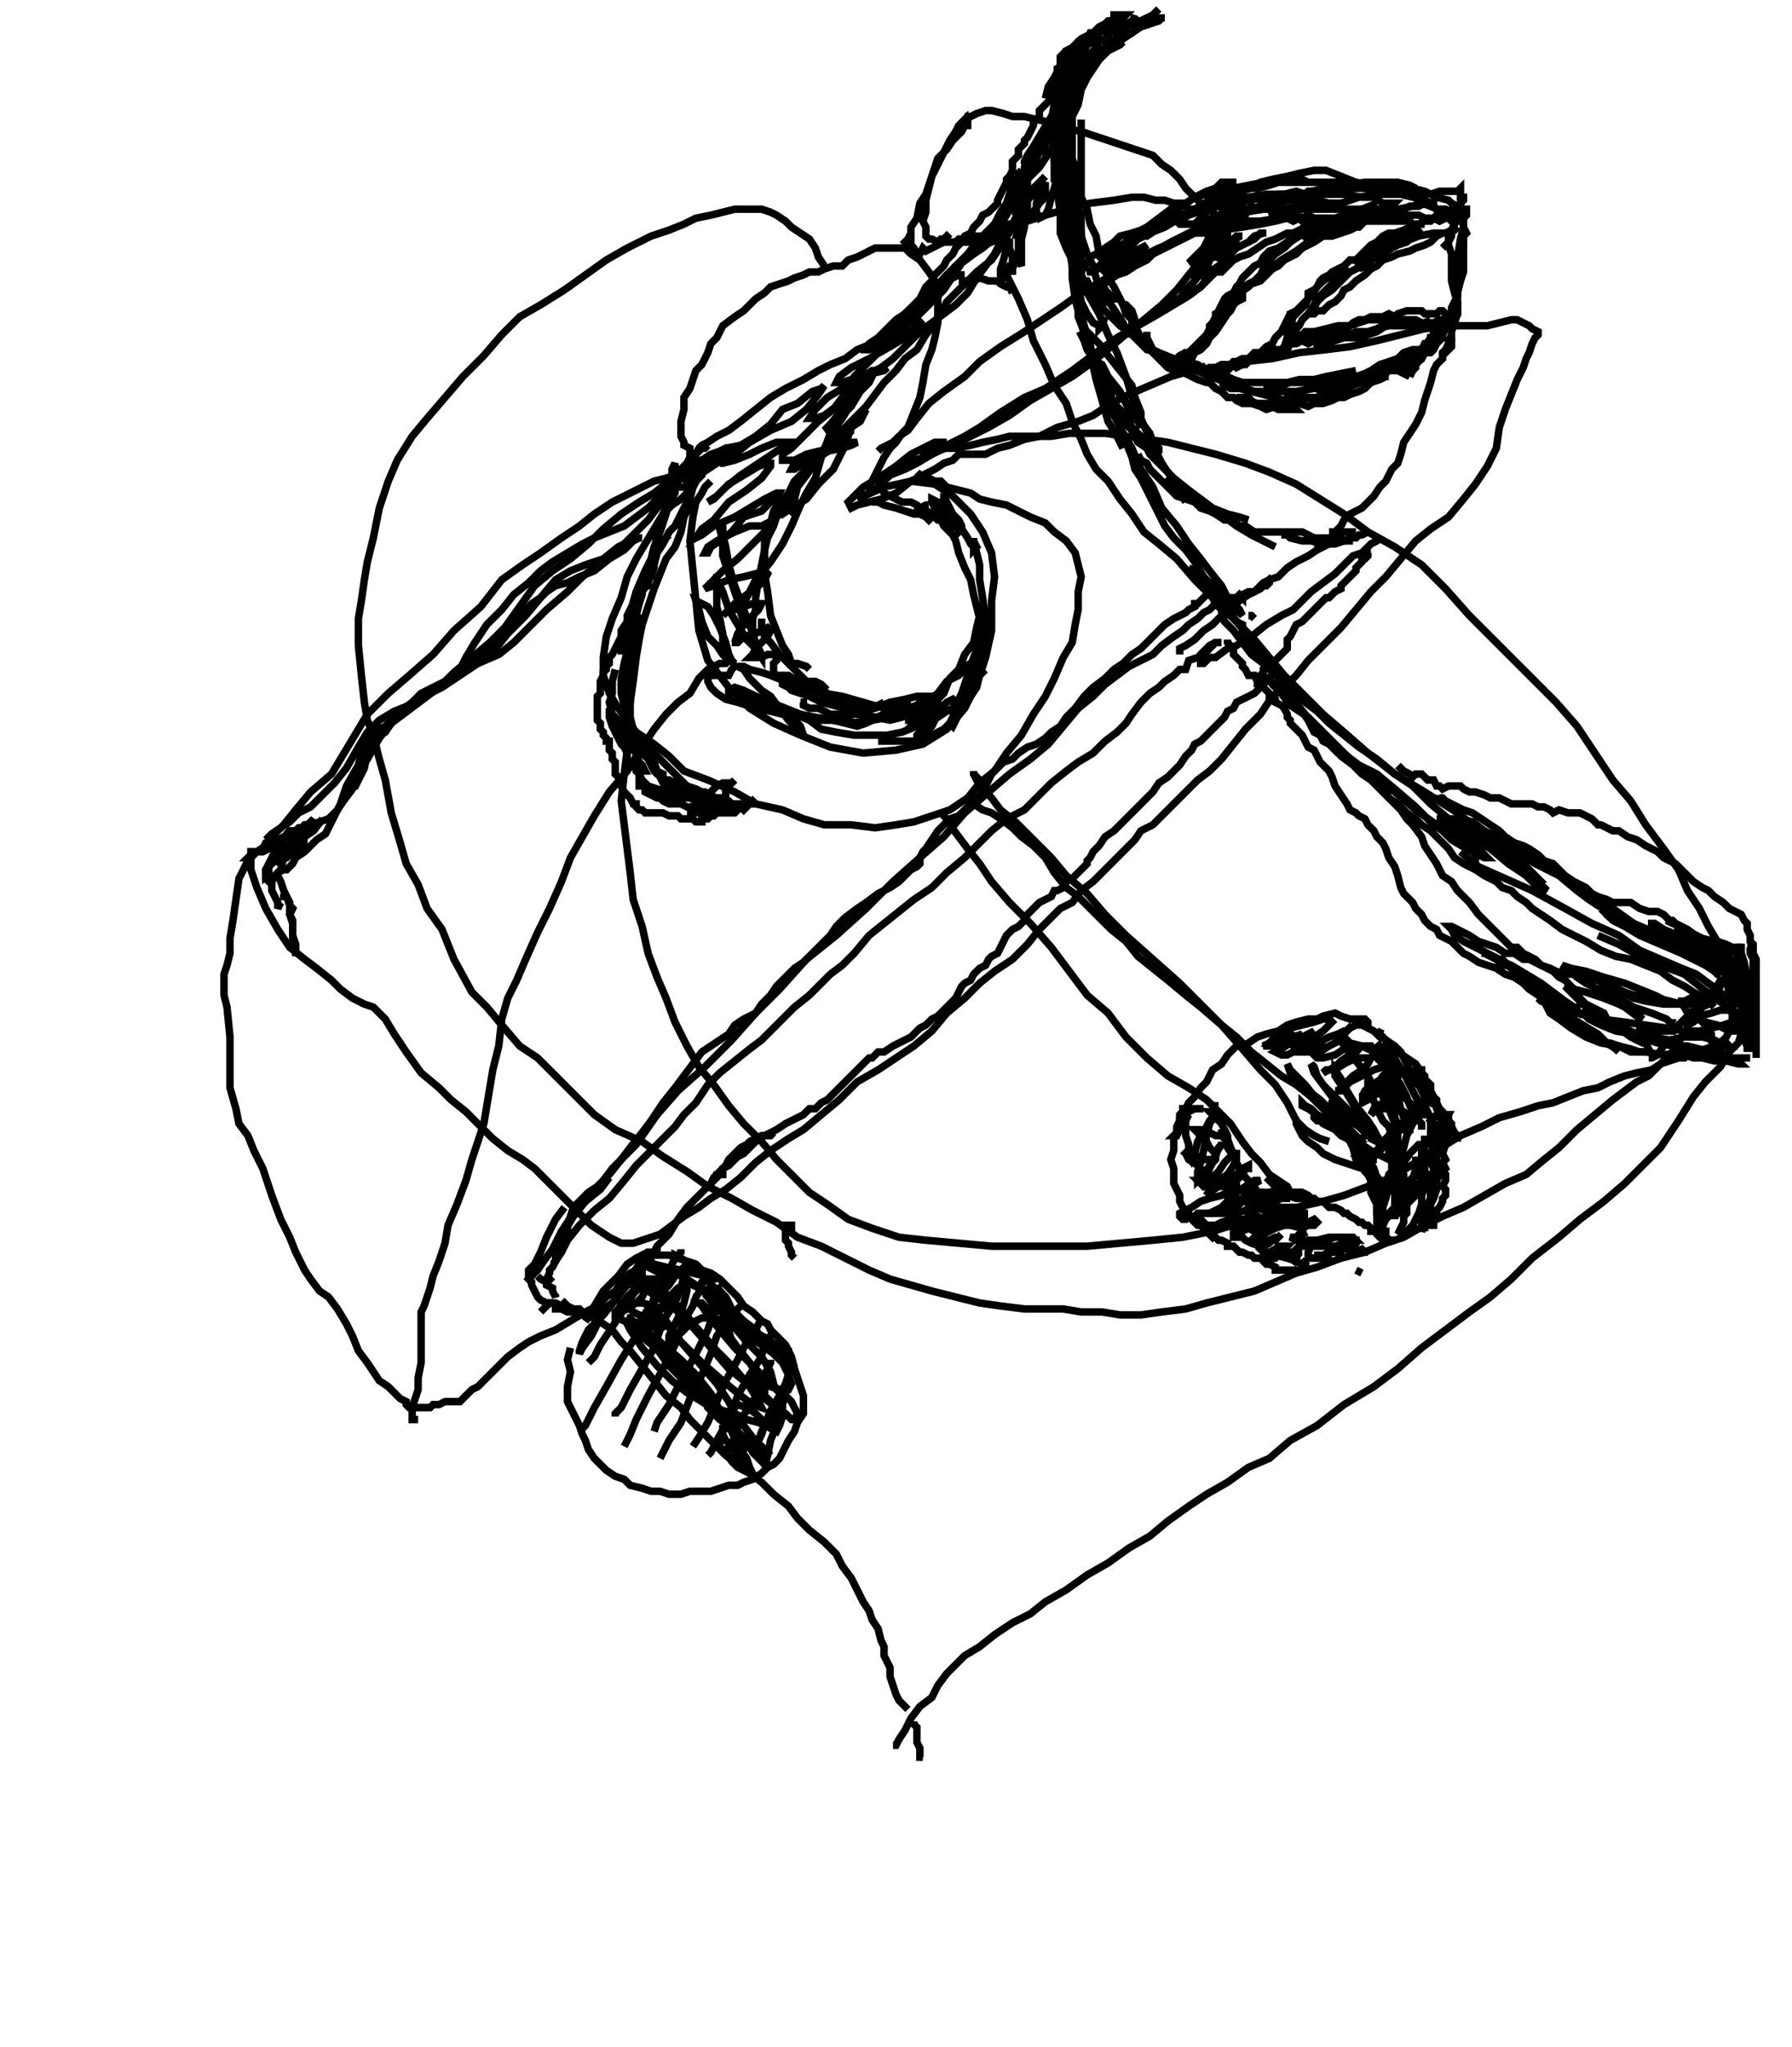 <?xml version="1.0" encoding="UTF-8"?>
<!DOCTYPE svg PUBLIC "-//W3C//DTD SVG 1.1//EN" "http://www.w3.org/Graphics/SVG/1.1/DTD/svg11.dtd"><svg xmlns="http://www.w3.org/2000/svg" width="600" height="685" image-rendering="optimizeQuality">
  <polyline points="552,354 553,354 555,353 557,350 " fill="none" stroke="black" fill-rule="nonzero" stroke-linecap="butt" stroke-linejoin="miter" shape-rendering="geometricPrecision" stroke-width="2.5"/>
  <polyline points="560,342 560,341 " fill="none" stroke="black" fill-rule="nonzero" stroke-linecap="butt" stroke-linejoin="miter" shape-rendering="geometricPrecision" stroke-width="2.5"/>
  <polyline points="238,161 238,161 237,162 236,163 235,165 233,168 232,173 231,181 232,191 233,201 234,211 237,221 244,230 251,237 259,242 268,246 278,250 289,252 300,251 309,249 317,244 323,237 327,229 330,220 332,211 332,201 333,193 332,185 329,178 325,172 319,166 313,162 305,161 296,163 287,167 " fill="none" stroke="black" fill-rule="nonzero" stroke-linecap="butt" stroke-linejoin="miter" shape-rendering="geometricPrecision" stroke-width="2.5"/>
  <polyline points="573,349 573,348 573,347 573,346 572,344 571,343 571,343 570,342 569,341 568,341 567,342 565,343 565,344 564,346 563,347 562,349 561,350 560,352 558,354 555,357 552,360 548,362 544,365 540,368 534,373 528,378 522,384 517,388 511,393 504,396 497,400 490,404 483,407 477,410 470,414 464,416 457,419 449,421 441,424 434,426 427,429 420,432 412,434 404,436 397,438 389,439 382,440 375,440 369,439 362,439 356,438 350,438 343,438 335,437 328,436 320,434 312,432 305,430 298,428 291,425 283,421 275,417 267,414 260,409 252,405 245,401 237,397 230,392 222,387 215,382 206,378 199,373 193,367 186,360 180,354 174,350 168,343 163,337 158,332 152,321 148,311 143,304 140,296 136,289 134,282 131,272 129,261 127,254 125,246 123,241 122,235 121,226 120,216 120,207 121,201 122,194 123,188 125,180 127,170 130,161 133,154 138,146 143,140 149,133 155,126 162,119 168,112 174,106 181,102 189,97 196,92 203,87 210,83 218,79 224,77 229,75 233,73 238,72 242,71 246,70 249,70 253,70 255,70 258,71 260,72 263,74 265,76 268,78 271,80 273,83 274,86 276,89 " fill="none" stroke="black" fill-rule="nonzero" stroke-linecap="butt" stroke-linejoin="miter" shape-rendering="geometricPrecision" stroke-width="2.5"/>
  <polyline points="236,157 235,156 233,155 233,154 232,153 231,152 231,150 229,149 229,148 228,146 228,143 228,141 229,137 229,133 231,130 232,127 233,124 235,122 237,118 238,115 240,113 242,109 246,106 249,104 251,102 253,100 256,98 258,96 261,95 264,94 266,93 269,92 271,91 274,91 276,90 279,89 282,89 284,87 287,86 289,85 293,83 297,83 300,83 303,83 305,85 308,87 311,91 313,94 314,98 314,103 314,108 313,113 312,117 310,122 309,128 308,133 306,138 304,143 302,145 300,148 298,150 296,153 295,155 294,157 293,159 292,161 291,163 291,164 " fill="none" stroke="black" fill-rule="nonzero" stroke-linecap="butt" stroke-linejoin="miter" shape-rendering="geometricPrecision" stroke-width="2.5"/>
  <polyline points="237,155 237,156 236,157 235,158 235,159 233,161 232,163 230,165 228,167 225,169 222,172 219,177 216,182 213,187 210,193 208,200 205,207 203,213 202,220 202,226 204,232 207,237 210,241 213,245 219,249 224,253 229,258 237,261 246,265 253,269 262,271 269,274 276,276 285,276 293,277 300,276 306,275 312,273 318,271 324,267 328,262 333,258 337,252 342,246 346,239 350,233 353,227 356,220 359,215 360,209 361,204 361,198 362,193 361,189 360,185 357,181 353,178 350,175 345,173 341,171 337,169 332,168 328,167 325,165 321,164 317,163 315,161 313,161 311,160 309,159 308,159 307,158 " fill="none" stroke="black" fill-rule="nonzero" stroke-linecap="butt" stroke-linejoin="miter" shape-rendering="geometricPrecision" stroke-width="2.5"/>
  <polyline points="234,158 233,159 233,161 232,163 231,167 231,169 229,173 228,178 226,183 223,187 221,192 219,197 217,203 215,209 214,214 213,220 212,228 211,235 210,243 210,251 209,259 208,268 209,276 210,284 211,292 212,301 215,310 217,319 220,327 223,334 226,342 230,350 234,357 239,363 244,370 249,376 255,382 260,388 265,393 271,399 277,403 284,408 292,411 301,414 310,415 321,416 332,417 342,417 353,417 364,417 375,416 386,415 396,414 406,412 416,409 425,407 434,404 443,402 450,400 458,397 466,394 474,389 481,385 489,380 496,377 502,374 509,372 515,370 520,369 525,367 530,365 535,364 539,362 544,360 548,359 553,358 556,356 559,355 562,354 563,354 564,354 565,353 566,352 568,352 569,352 571,352 572,351 573,350 574,350 576,349 577,348 578,347 579,345 580,343 580,340 580,336 581,332 580,327 580,323 578,319 575,315 572,310 569,304 565,298 562,291 557,284 551,276 546,268 540,261 534,252 528,243 521,235 514,228 506,220 499,213 492,206 484,197 476,189 467,183 458,178 450,172 442,167 434,162 425,158 417,155 407,152 399,150 391,148 384,147 377,146 370,145 364,145 358,145 352,146 347,146 343,146 338,146 334,147 329,148 325,149 320,150 316,150 312,152 307,155 303,157 298,159 294,163 291,165 289,166 287,167 " fill="none" stroke="black" fill-rule="nonzero" stroke-linecap="butt" stroke-linejoin="miter" shape-rendering="geometricPrecision" stroke-width="2.5"/>
  <polyline points="311,169 310,169 308,170 307,169 305,168 304,168 302,168 300,167 298,166 296,165 295,163 294,161 295,160 297,159 300,157 303,155 306,154 310,153 314,151 319,149 325,146 331,143 338,139 345,134 352,130 359,126 366,121 372,116 378,111 383,107 389,102 394,97 398,92 402,87 405,83 408,80 411,77 413,74 416,72 418,70 420,68 " fill="none" stroke="black" fill-rule="nonzero" stroke-linecap="butt" stroke-linejoin="miter" shape-rendering="geometricPrecision" stroke-width="2.5"/>
  <polyline points="294,151 295,150 297,149 299,148 301,146 304,144 307,140 311,135 316,131 323,126 328,121 335,116 343,111 349,107 355,103 362,98 370,94 377,89 385,85 392,81 398,78 402,76 406,74 409,72 " fill="none" stroke="black" fill-rule="nonzero" stroke-linecap="butt" stroke-linejoin="miter" shape-rendering="geometricPrecision" stroke-width="2.5"/>
  <polyline points="239,155 238,155 237,155 235,155 234,156 232,157 229,158 226,159 223,160 219,161 215,163 211,165 205,168 199,172 194,176 188,180 181,185 175,189 168,194 161,203 152,211 145,219 137,226 130,232 123,239 117,249 111,259 104,265 99,271 95,276 91,280 89,283 86,285 " fill="none" stroke="black" fill-rule="nonzero" stroke-linecap="butt" stroke-linejoin="miter" shape-rendering="geometricPrecision" stroke-width="2.5"/>
  <polyline points="235,151 235,150 236,150 237,149 236,150 235,150 234,151 233,152 231,153 230,155 228,157 226,160 224,163 222,167 220,170 217,174 213,178 208,183 201,188 195,193 190,198 183,204 177,210 172,215 167,219 160,222 154,226 148,230 142,233 137,236 132,238 127,241 123,245 120,250 116,257 112,262 107,267 104,270 100,272 97,275 94,277 91,279 89,281 " fill="none" stroke="black" fill-rule="nonzero" stroke-linecap="butt" stroke-linejoin="miter" shape-rendering="geometricPrecision" stroke-width="2.5"/>
  <polyline points="99,280 97,280 95,280 93,281 91,281 89,282 88,284 86,285 84,285 84,286 83,287 84,287 84,289 84,291 86,297 89,304 93,311 97,317 102,321 106,324 111,328 114,331 118,334 122,336 125,337 129,341 132,346 136,352 141,359 147,364 151,368 156,372 161,377 165,381 170,385 175,388 179,391 183,395 187,399 191,403 194,406 198,410 201,412 204,414 206,415 208,416 210,416 212,416 215,415 218,414 221,413 225,410 229,407 234,404 238,401 243,398 248,394 253,389 258,385 264,381 269,378 275,373 281,368 287,362 294,358 300,354 306,350 312,345 317,339 323,334 328,329 333,325 339,321 344,316 348,311 352,307 355,304 359,302 362,298 366,295 370,291 374,287 377,284 380,281 382,278 386,276 389,273 393,269 397,265 401,261 405,258 409,254 413,249 417,244 422,239 426,233 430,230 434,226 438,221 443,216 449,210 454,204 459,198 464,193 469,187 474,181 479,177 485,173 490,167 494,162 498,156 501,150 502,143 504,137 506,132 508,127 510,123 511,120 512,118 513,115 514,113 515,112 515,111 513,110 512,109 510,108 508,107 506,107 502,108 498,109 493,109 486,109 477,110 469,112 461,114 452,116 444,117 435,118 426,120 417,121 407,123 399,124 392,126 385,129 378,132 372,135 366,139 361,141 354,143 348,146 343,147 338,149 334,150 330,152 327,152 325,152 323,152 321,152 319,154 316,155 313,157 309,159 305,161 300,165 295,167 291,168 287,169 285,170 284,168 285,167 289,163 294,160 300,156 305,152 309,150 313,148 316,148 317,148 316,148 314,150 312,150 310,151 308,151 308,151 310,150 313,150 317,149 323,146 328,143 335,138 343,133 350,130 359,124 367,118 374,113 381,109 388,105 393,102 398,99 402,96 405,92 409,89 412,86 " fill="none" stroke="black" fill-rule="nonzero" stroke-linecap="butt" stroke-linejoin="miter" shape-rendering="geometricPrecision" stroke-width="2.5"/>
  <polyline points="416,77 416,76 416,74 417,72 417,70 416,69 415,68 413,67 411,66 409,66 407,67 407,68 406,68 405,68 407,68 409,67 414,66 422,66 428,65 436,65 443,63 450,62 457,61 463,61 468,61 472,62 474,63 " fill="none" stroke="black" fill-rule="nonzero" stroke-linecap="butt" stroke-linejoin="miter" shape-rendering="geometricPrecision" stroke-width="2.5"/>
  <polyline points="413,72 411,72 410,71 408,72 406,72 405,72 406,72 408,72 411,72 417,71 423,70 429,70 436,69 442,68 449,68 455,66 461,65 468,65 474,64 479,65 482,64 485,64 486,64 488,64 488,64 489,63 489,64 489,65 489,66 490,66 490,67 489,68 489,70 488,72 488,73 487,75 486,77 486,79 485,81 483,83 " fill="none" stroke="black" fill-rule="nonzero" stroke-linecap="butt" stroke-linejoin="miter" shape-rendering="geometricPrecision" stroke-width="2.5"/>
  <polyline points="490,76 491,78 490,79 490,82 489,87 488,92 488,98 487,102 486,107 486,110 486,113 486,114 486,115 486,116 485,117 485,115 485,114 486,112 486,111 487,108 488,105 488,102 488,98 489,94 490,91 490,88 490,86 490,83 490,81 490,80 490,79 490,78 490,76 490,74 490,72 489,71 488,70 488,69 486,68 485,67 481,66 477,64 473,63 468,62 463,61 459,62 453,62 448,63 442,65 437,66 432,67 427,68 422,69 418,70 415,70 412,71 409,72 407,72 406,73 405,74 406,73 407,72 407,72 407,72 405,70 404,70 402,68 400,66 397,63 395,60 392,57 389,55 386,52 380,50 374,48 368,46 362,44 357,43 352,41 347,40 343,39 339,39 336,38 332,37 330,37 327,38 325,39 323,39 " fill="none" stroke="black" fill-rule="nonzero" stroke-linecap="butt" stroke-linejoin="miter" shape-rendering="geometricPrecision" stroke-width="2.5"/>
  <polyline points="318,80 317,79 316,80 315,80 314,81 312,80 311,80 310,79 310,78 310,76 309,74 310,71 310,67 311,63 312,59 314,55 316,51 318,47 320,44 321,42 323,40 323,41 324,41 324,42 323,42 322,44 319,47 317,50 314,53 312,59 310,65 308,68 307,73 305,76 305,78 304,80 303,81 304,82 305,81 305,82 306,83 307,85 307,85 308,85 308,85 309,83 310,84 312,83 314,82 316,81 319,81 323,81 326,81 329,80 332,81 334,80 335,79 " fill="none" stroke="black" fill-rule="nonzero" stroke-linecap="butt" stroke-linejoin="miter" shape-rendering="geometricPrecision" stroke-width="2.5"/>
  <polyline points="320,81 321,80 322,80 324,80 326,79 330,79 334,78 338,76 344,74 350,72 357,70 365,68 373,67 379,66 383,66 387,67 390,67 393,68 396,68 398,70 401,70 403,70 404,70 405,70 404,70 404,71 403,72 402,73 404,73 405,74 406,74 408,74 410,75 411,76 412,75 " fill="none" stroke="black" fill-rule="nonzero" stroke-linecap="butt" stroke-linejoin="miter" shape-rendering="geometricPrecision" stroke-width="2.5"/>
  <polyline points="232,154 232,154 233,152 233,152 234,150 235,149 237,148 240,146 244,144 248,141 253,137 258,133 263,130 269,127 274,124 278,122 283,120 287,117 292,115 296,114 " fill="none" stroke="black" fill-rule="nonzero" stroke-linecap="butt" stroke-linejoin="miter" shape-rendering="geometricPrecision" stroke-width="2.5"/>
  <polyline points="235,154 237,153 239,152 243,150 248,149 253,146 258,142 262,137 267,135 272,131 275,130 276,129 274,132 270,137 265,141 258,144 251,148 246,152 242,155 241,155 242,155 246,154 251,152 255,150 260,148 263,148 264,148 263,149 260,151 254,155 248,159 243,163 239,167 237,168 240,166 244,162 249,159 254,156 257,155 258,155 258,156 255,160 250,164 244,168 239,174 235,177 233,180 235,179 239,176 246,173 251,170 256,167 260,165 261,165 260,167 258,168 255,171 249,173 245,178 241,181 238,183 237,185 236,185 237,183 240,181 246,178 251,176 255,176 257,175 257,176 256,178 252,182 247,187 242,191 239,194 237,196 236,197 239,196 244,194 249,193 253,192 256,191 257,192 256,194 254,196 250,199 246,202 244,204 242,206 243,205 246,204 249,203 252,202 254,202 255,202 254,204 252,206 249,209 247,212 246,215 245,215 247,215 249,213 253,212 255,211 257,210 258,211 257,213 255,215 253,217 252,219 251,220 253,220 255,220 257,219 259,219 260,220 260,221 259,222 259,224 259,225 260,226 262,226 265,227 269,228 273,228 275,229 276,230 275,231 273,232 270,231 267,230 263,228 258,226 255,225 251,224 249,223 247,223 249,224 251,227 255,231 258,233 261,237 264,241 266,243 268,245 269,246 268,243 266,241 263,239 258,235 253,233 249,231 246,230 244,231 244,232 247,232 251,234 256,236 262,238 268,239 273,241 280,241 285,242 291,241 296,239 301,238 304,237 307,236 308,235 310,233 307,233 303,234 298,235 293,237 289,238 285,239 283,239 283,240 283,241 287,242 292,241 298,240 303,239 307,237 310,236 313,235 314,235 314,237 313,238 310,240 308,242 305,243 304,244 305,243 307,241 310,240 312,239 313,239 314,239 313,241 312,243 310,245 309,246 308,247 307,248 307,246 308,245 310,243 312,240 315,237 317,235 319,234 320,235 320,235 319,237 317,238 314,240 312,241 307,243 302,245 297,246 292,246 286,246 280,245 275,244 271,241 266,239 262,239 258,238 253,237 247,235 243,234 240,232 238,230 237,228 237,227 238,226 240,226 242,226 243,226 244,226 245,224 246,223 245,221 244,219 243,215 241,210 239,206 237,203 235,202 233,201 234,204 235,208 237,213 240,216 242,219 243,220 244,220 243,219 242,216 242,212 241,207 240,203 240,198 240,194 240,192 240,194 242,198 244,204 247,209 250,214 253,217 255,220 255,220 255,219 253,215 251,209 249,204 246,196 244,189 243,183 242,179 242,176 242,175 241,177 242,181 242,186 244,192 246,198 248,204 250,208 252,210 252,207 253,204 253,200 254,194 255,189 256,184 257,180 259,176 260,173 262,171 262,170 262,170 261,170 262,168 264,165 266,161 270,157 274,153 279,150 283,147 285,144 286,144 285,144 283,146 281,148 277,151 273,154 269,155 266,157 265,157 266,155 269,153 273,152 277,151 282,150 285,149 287,148 285,148 283,149 279,150 274,151 270,152 266,154 264,154 262,154 262,152 265,150 269,146 274,141 279,137 282,133 284,131 285,130 283,133 280,136 276,139 273,140 271,140 273,137 277,133 282,130 287,128 292,125 296,124 297,123 295,124 292,124 289,126 285,127 282,128 280,128 281,126 285,123 291,120 298,116 303,113 307,109 309,107 308,108 307,110 302,112 298,114 294,116 291,117 290,117 291,115 294,113 297,110 300,107 303,105 307,102 310,99 314,96 317,92 322,88 326,85 330,82 332,79 335,77 337,75 339,75 337,76 334,79 329,83 323,87 317,92 312,98 307,104 303,107 300,111 297,112 296,113 296,112 298,109 301,107 304,104 307,102 311,98 316,94 320,89 325,85 329,80 333,76 336,71 339,67 342,64 343,62 342,65 339,68 335,73 328,80 322,88 316,97 308,105 301,111 296,116 292,120 289,123 286,126 285,128 284,129 283,130 283,131 284,130 285,130 286,129 288,127 291,125 295,123 299,120 302,117 305,114 308,111 312,108 316,105 320,102 324,98 327,93 330,89 333,85 335,81 337,78 339,75 341,71 343,68 346,65 348,62 349,60 350,59 348,61 346,63 344,66 342,70 339,76 336,81 332,87 327,91 322,96 317,101 314,107 310,112 307,117 303,120 300,124 296,128 293,132 290,136 287,139 283,143 280,146 276,150 273,154 270,159 267,163 266,167 265,169 264,170 265,171 266,170 " fill="none" stroke="black" fill-rule="nonzero" stroke-linecap="butt" stroke-linejoin="miter" shape-rendering="geometricPrecision" stroke-width="2.5"/>
  <polyline points="290,137 289,139 288,141 285,143 283,149 279,157 274,162 270,167 265,170 262,172 261,172 261,173 262,171 265,165 270,159 275,152 280,143 284,136 288,131 291,128 292,126 292,125 291,127 288,131 285,136 281,140 278,143 276,144 276,144 278,142 282,137 285,132 287,129 288,127 289,128 287,131 285,135 282,140 278,145 275,153 273,160 270,165 268,169 265,176 262,182 258,188 253,194 250,200 248,205 249,208 249,209 251,209 " fill="none" stroke="black" fill-rule="nonzero" stroke-linecap="butt" stroke-linejoin="miter" shape-rendering="geometricPrecision" stroke-width="2.5"/>
  <polyline points="264,167 262,167 261,168 259,171 258,175 256,181 256,187 256,192 257,198 258,206 260,211 262,216 264,219 265,222 267,222 270,223 271,224 " fill="none" stroke="black" fill-rule="nonzero" stroke-linecap="butt" stroke-linejoin="miter" shape-rendering="geometricPrecision" stroke-width="2.5"/>
  <polyline points="255,207 255,207 255,210 256,213 258,215 261,219 264,222 268,226 272,230 276,233 282,235 287,237 292,237 296,235 " fill="none" stroke="black" fill-rule="nonzero" stroke-linecap="butt" stroke-linejoin="miter" shape-rendering="geometricPrecision" stroke-width="2.5"/>
  <polyline points="262,226 264,226 267,228 272,230 276,232 282,233 289,235 296,237 301,236 305,235 " fill="none" stroke="black" fill-rule="nonzero" stroke-linecap="butt" stroke-linejoin="miter" shape-rendering="geometricPrecision" stroke-width="2.5"/>
  <polyline points="268,235 269,235 269,236 271,237 274,237 278,239 282,239 288,239 293,240 " fill="none" stroke="black" fill-rule="nonzero" stroke-linecap="butt" stroke-linejoin="miter" shape-rendering="geometricPrecision" stroke-width="2.5"/>
  <polyline points="249,232 251,232 253,233 258,235 263,237 268,239 273,240 279,241 283,242 287,243 290,242 292,241 291,241 289,239 285,237 280,235 275,232 270,230 266,228 264,228 262,228 262,229 264,230 265,231 268,232 271,233 275,235 279,236 283,237 286,237 288,238 289,237 288,237 286,236 283,235 281,234 279,233 280,235 283,237 288,239 293,240 298,241 302,240 306,238 310,235 314,232 317,228 321,226 323,224 325,222 326,221 325,222 323,223 320,226 317,228 314,232 311,235 308,238 306,240 304,241 303,241 304,241 306,241 308,241 310,239 313,235 316,232 318,227 321,224 323,219 326,215 327,210 328,206 328,204 329,205 329,208 328,211 328,215 326,220 324,226 322,232 320,236 319,240 318,242 319,243 319,243 320,241 321,239 322,235 323,232 325,229 326,226 327,222 328,219 328,215 328,211 328,207 327,203 326,199 325,194 323,190 321,185 320,181 319,179 317,177 316,176 315,174 314,174 313,173 312,173 310,172 307,172 303,171 300,170 296,169 294,168 292,168 294,168 296,169 300,170 303,171 306,172 308,172 310,173 311,174 312,173 310,172 308,171 307,170 306,170 308,170 310,171 313,172 316,173 317,174 319,175 319,176 320,174 319,173 317,172 316,170 314,168 312,167 312,168 313,170 315,172 317,174 319,176 321,177 321,178 322,177 322,176 321,174 319,172 317,169 316,167 316,165 316,166 317,168 318,170 320,174 322,177 324,180 325,182 326,183 326,184 327,183 326,181 326,180 326,181 327,185 328,189 328,194 329,200 330,207 330,213 329,219 328,223 327,228 326,231 325,233 324,234 325,232 325,230 326,228 328,226 328,224 329,225 328,226 327,230 325,233 322,237 319,241 316,244 314,245 312,246 310,247 311,246 312,245 312,245 311,246 310,247 308,248 305,248 303,248 301,248 299,248 298,248 296,248 294,248 " fill="none" stroke="black" fill-rule="nonzero" stroke-linecap="butt" stroke-linejoin="miter" shape-rendering="geometricPrecision" stroke-width="2.5"/>
  <polyline points="244,221 243,222 241,222 239,223 237,224 234,227 231,232 227,235 223,239 219,244 215,250 210,258 204,265 199,273 195,280 191,287 188,295 184,304 180,312 176,321 173,328 170,334 168,341 167,350 165,358 164,364 163,370 162,376 160,382 158,388 156,395 153,403 150,410 149,416 147,422 145,427 144,431 143,434 142,437 141,439 141,444 141,450 141,456 140,461 140,465 139,468 138,471 138,473 138,475 140,475 " fill="none" stroke="black" fill-rule="nonzero" stroke-linecap="butt" stroke-linejoin="miter" shape-rendering="geometricPrecision" stroke-width="2.5"/>
  <polyline points="246,150 245,151 243,150 241,151 238,152 235,154 232,155 228,158 224,161 219,165 214,168 208,172 202,177 197,182 191,187 185,191 179,196 174,203 169,210 164,215 158,220 152,225 147,230 143,233 139,236 135,239 131,242 127,247 123,254 120,259 118,264 115,268 113,271 110,274 107,275 104,276 100,278 97,279 95,281 92,282 90,284 88,285 86,285 85,286 84,287 83,288 82,290 80,294 79,301 78,308 77,314 77,319 76,323 75,326 75,330 75,333 76,337 77,347 77,357 77,364 79,371 80,376 83,380 85,385 88,391 91,400 94,408 97,414 99,419 102,425 104,428 107,432 110,434 113,438 116,443 118,447 120,452 123,456 125,459 127,462 130,464 132,466 134,468 136,469 136,470 137,471 138,471 138,471 139,471 140,471 140,471 141,471 142,471 143,471 144,471 145,470 147,470 149,469 151,469 154,469 156,467 158,465 160,464 163,461 166,458 170,454 174,451 177,449 181,447 186,445 191,442 196,439 200,437 203,434 206,432 208,429 211,426 215,424 218,421 220,417 224,413 227,408 230,404 233,401 236,398 238,396 239,394 241,392 243,390 244,388 246,386 248,384 250,383 251,382 253,381 255,380 256,380 257,380 258,380 259,379 " fill="none" stroke="black" fill-rule="nonzero" stroke-linecap="butt" stroke-linejoin="miter" shape-rendering="geometricPrecision" stroke-width="2.5"/>
  <polyline points="340,72 340,70 340,68 341,66 342,64 343,61 345,59 348,56 350,53 352,50 353,47 355,43 356,39 357,35 359,31 361,26 362,22 362,20 363,18 363,16 362,19 361,23 359,27 356,33 352,39 349,44 346,49 344,52 343,54 343,55 344,53 346,51 350,47 352,42 355,37 357,31 359,27 361,24 361,21 362,20 361,18 361,19 360,21 359,24 358,28 357,34 354,40 351,46 348,51 346,55 344,59 343,61 342,63 342,63 343,65 343,66 342,69 341,72 341,76 340,80 " fill="none" stroke="black" fill-rule="nonzero" stroke-linecap="butt" stroke-linejoin="miter" shape-rendering="geometricPrecision" stroke-width="2.5"/>
  <polyline points="363,24 362,24 362,26 361,28 360,31 359,35 359,39 358,44 357,48 357,53 357,59 357,65 357,71 358,79 359,86 359,93 360,100 362,108 364,115 366,122 369,130 372,137 375,143 379,150 382,157 386,163 389,170 394,176 398,182 402,187 405,191 409,196 411,200 413,203 414,204 415,205 416,206 415,204 414,203 412,201 409,199 406,196 403,193 400,188 397,184 393,180 390,176 388,172 386,168 384,164 382,160 380,157 379,153 377,148 375,143 372,137 370,131 368,126 366,121 365,115 363,109 362,104 361,96 361,90 361,84 362,79 362,74 362,70 " fill="none" stroke="black" fill-rule="nonzero" stroke-linecap="butt" stroke-linejoin="miter" shape-rendering="geometricPrecision" stroke-width="2.5"/>
  <polyline points="358,21 357,22 357,22 356,24 355,26 355,29 355,35 355,42 355,50 356,59 357,66 357,75 359,83 361,91 364,98 368,105 371,112 374,118 377,126 379,133 382,140 385,147 389,155 393,161 397,168 " fill="none" stroke="black" fill-rule="nonzero" stroke-linecap="butt" stroke-linejoin="miter" shape-rendering="geometricPrecision" stroke-width="2.5"/>
  <polyline points="404,198 405,198 406,200 407,202 409,204 410,208 413,211 416,215 419,219 423,222 427,225 " fill="none" stroke="black" fill-rule="nonzero" stroke-linecap="butt" stroke-linejoin="miter" shape-rendering="geometricPrecision" stroke-width="2.5"/>
  <polyline points="398,190 400,191 402,194 406,198 410,202 414,208 420,214 425,220 430,226 436,232 443,239 450,245 458,252 467,259 477,265 488,272 498,280 508,287 517,296 " fill="none" stroke="black" fill-rule="nonzero" stroke-linecap="butt" stroke-linejoin="miter" shape-rendering="geometricPrecision" stroke-width="2.5"/>
  <polyline points="588,349 587,348 587,347 586,346 585,345 584,343 582,341 580,339 577,336 573,333 569,330 564,326 556,323 549,320 542,316 535,313 " fill="none" stroke="black" fill-rule="nonzero" stroke-linecap="butt" stroke-linejoin="miter" shape-rendering="geometricPrecision" stroke-width="2.5"/>
  <polyline points="578,334 577,333 575,331 572,329 568,326 563,324 556,321 549,318 542,313 533,309 524,304 513,298 504,294 495,290 489,285 " fill="none" stroke="black" fill-rule="nonzero" stroke-linecap="butt" stroke-linejoin="miter" shape-rendering="geometricPrecision" stroke-width="2.5"/>
  <polyline points="539,306 538,306 537,304 535,303 532,301 528,298 522,293 514,289 506,284 499,281 494,278 490,278 " fill="none" stroke="black" fill-rule="nonzero" stroke-linecap="butt" stroke-linejoin="miter" shape-rendering="geometricPrecision" stroke-width="2.5"/>
  <polyline points="574,337 573,336 571,334 567,332 564,330 560,328 556,325 551,323 546,321 541,320 536,318 531,315 527,313 523,311 519,308 516,306 513,304 511,302 508,300 506,298 503,297 501,295 497,293 494,291 490,289 487,287 485,284 481,280 479,278 476,276 474,274 471,272 468,269 465,267 462,264 459,261 456,259 453,256 449,253 445,248 441,244 437,239 432,233 428,227 423,220 419,214 414,208 407,201 400,194 394,187 388,182 383,178 379,172 375,167 371,161 367,157 364,152 362,147 359,141 357,135 353,129 350,122 346,114 344,107 341,100 337,92 " fill="none" stroke="black" fill-rule="nonzero" stroke-linecap="butt" stroke-linejoin="miter" shape-rendering="geometricPrecision" stroke-width="2.5"/>
  <polyline points="585,352 585,350 585,349 585,347 585,345 585,343 585,342 584,343 583,346 582,349 579,352 576,357 571,362 567,367 562,375 556,384 550,390 544,396 537,402 529,408 522,414 513,421 506,428 499,434 492,439 484,445 476,451 468,458 460,464 450,470 441,477 432,482 425,488 418,491 411,496 404,500 398,504 391,509 385,514 378,518 371,523 364,527 357,532 350,536 345,540 339,543 333,547 328,551 323,554 320,557 317,560 314,564 312,568 308,571 305,575 303,579 301,582 300,584 299,584 " fill="none" stroke="black" fill-rule="nonzero" stroke-linecap="butt" stroke-linejoin="miter" shape-rendering="geometricPrecision" stroke-width="2.5"/>
  <polyline points="181,439 182,438 183,437 184,436 185,436 185,436 186,437 186,438 188,438 190,439 193,439 195,440 199,441 202,443 205,445 208,449 211,452 215,457 219,462 223,467 228,471 231,475 235,479 239,483 243,487 247,490 251,493 255,496 259,500 264,504 267,508 271,512 276,516 280,520 282,524 285,528 287,532 289,536 291,539 292,542 294,545 295,549 296,551 296,554 297,556 298,558 298,561 299,564 300,567 301,569 302,570 303,571 304,572 " fill="none" stroke="black" fill-rule="nonzero" stroke-linecap="butt" stroke-linejoin="miter" shape-rendering="geometricPrecision" stroke-width="2.5"/>
  <polyline points="306,576 306,577 307,578 307,580 307,581 307,583 308,585 308,586 308,588 309,588 " fill="none" stroke="black" fill-rule="nonzero" stroke-linecap="butt" stroke-linejoin="miter" shape-rendering="geometricPrecision" stroke-width="2.5"/>
  <polyline points="185,429 184,428 183,428 184,426 184,425 185,424 186,422 188,419 190,415 194,410 199,405 204,401 209,395 213,390 218,385 222,381 226,377 229,373 233,369 237,363 241,359 246,355 251,351 255,348 258,345 262,341 266,337 271,333 274,330 278,326 282,323 286,319 291,313 296,309 301,305 306,301 312,297 317,292 323,287 328,282 332,278 337,274 343,271 348,266 352,262 357,258 361,255 366,252 370,248 374,245 377,242 379,239 382,235 385,232 388,230 390,228 393,226 395,224 397,224 398,221 401,220 404,218 405,217 407,215 409,215 " fill="none" stroke="black" fill-rule="nonzero" stroke-linecap="butt" stroke-linejoin="miter" shape-rendering="geometricPrecision" stroke-width="2.5"/>
  <polyline points="186,433 186,434 185,432 185,431 183,430 183,429 181,428 180,427 " fill="none" stroke="black" fill-rule="nonzero" stroke-linecap="butt" stroke-linejoin="miter" shape-rendering="geometricPrecision" stroke-width="2.5"/>
  <polyline points="178,429 177,428 177,428 178,427 179,426 180,425 182,422 185,418 188,412 192,406 199,399 205,391 213,383 220,373 227,365 236,357 245,348 253,339 261,331 270,321 280,313 290,304 299,295 308,287 316,280 323,272 331,265 338,259 345,254 351,249 356,243 361,237 366,233 370,229 374,226 378,223 382,221 386,219 389,216 393,213 396,211 398,209 401,207 403,205 405,204 407,202 409,202 412,200 414,200 415,199 416,200 416,199 418,198 420,198 422,196 423,195 425,194 425,194 426,193 425,194 425,195 424,196 423,196 424,196 425,195 425,194 " fill="none" stroke="black" fill-rule="nonzero" stroke-linecap="butt" stroke-linejoin="miter" shape-rendering="geometricPrecision" stroke-width="2.5"/>
  <polyline points="331,266 330,265 330,263 329,262 328,261 326,259 326,258 326,259 327,261 329,264 332,267 335,271 340,275 346,281 352,287 357,293 364,299 370,306 377,313 386,321 395,329 402,336 409,343 416,351 422,358 427,363 431,369 434,375 437,378 440,380 442,381 445,382 " fill="none" stroke="black" fill-rule="nonzero" stroke-linecap="butt" stroke-linejoin="miter" shape-rendering="geometricPrecision" stroke-width="2.5"/>
  <polyline points="316,272 316,272 316,273 317,274 318,276 321,280 324,284 328,289 332,295 338,302 345,309 352,317 358,325 364,333 371,339 377,347 384,354 391,360 398,364 404,368 408,372 412,376 416,382 419,386 422,389 425,393 428,395 431,397 432,399 434,399 436,399 " fill="none" stroke="black" fill-rule="nonzero" stroke-linecap="butt" stroke-linejoin="miter" shape-rendering="geometricPrecision" stroke-width="2.5"/>
  <polyline points="446,368 446,369 447,370 448,373 449,376 451,380 453,384 454,388 456,390 457,392 458,393 459,393 461,394 462,395 464,397 " fill="none" stroke="black" fill-rule="nonzero" stroke-linecap="butt" stroke-linejoin="miter" shape-rendering="geometricPrecision" stroke-width="2.5"/>
  <polyline points="461,402 462,401 461,399 461,398 460,397 459,395 458,393 457,389 455,386 452,382 450,378 446,374 443,371 439,367 434,363 429,360 424,356 419,352 414,347 409,343 402,337 397,333 391,328 386,324 381,320 377,315 372,311 368,307 365,304 361,300 357,297 353,292 350,287 346,283 342,280 339,277 335,274 332,272 329,271 326,269 325,268 " fill="none" stroke="black" fill-rule="nonzero" stroke-linecap="butt" stroke-linejoin="miter" shape-rendering="geometricPrecision" stroke-width="2.5"/>
  <polyline points="458,344 458,343 458,342 457,341 456,341 454,341 452,341 449,340 447,339 443,340 441,341 438,341 434,342 431,343 428,345 424,346 421,347 418,349 416,350 414,350 411,353 409,356 406,358 404,362 402,364 400,367 398,369 397,371 395,374 395,377 393,381 393,385 392,388 393,391 393,394 393,396 394,398 395,400 395,401 395,402 396,404 397,405 398,406 399,408 400,409 401,410 402,410 403,411 404,412 405,412 405,413 406,414 407,413 " fill="none" stroke="black" fill-rule="nonzero" stroke-linecap="butt" stroke-linejoin="miter" shape-rendering="geometricPrecision" stroke-width="2.5"/>
  <polyline points="451,343 452,344 454,343 455,343 456,343 458,344 460,345 462,347 464,348 467,350 469,352 471,356 472,358 474,360 475,363 476,365 477,367 477,370 478,372 479,374 479,375 479,376 479,378 479,380 479,382 479,383 480,384 " fill="none" stroke="black" fill-rule="nonzero" stroke-linecap="butt" stroke-linejoin="miter" shape-rendering="geometricPrecision" stroke-width="2.5"/>
  <polyline points="482,375 482,376 482,377 481,379 481,382 480,384 479,386 479,388 " fill="none" stroke="black" fill-rule="nonzero" stroke-linecap="butt" stroke-linejoin="miter" shape-rendering="geometricPrecision" stroke-width="2.5"/>
  <polyline points="408,370 407,370 406,371 " fill="none" stroke="black" fill-rule="nonzero" stroke-linecap="butt" stroke-linejoin="miter" shape-rendering="geometricPrecision" stroke-width="2.5"/>
  <polyline points="403,371 402,371 401,371 400,371 398,372 397,372 397,372 396,373 396,372 396,371 397,371 396,372 395,373 395,375 394,377 394,379 393,380 394,380 395,378 395,376 397,375 397,374 398,373 397,375 397,377 397,380 398,383 398,386 399,388 400,386 401,382 402,380 404,377 405,375 407,373 407,372 407,373 405,376 404,380 403,385 402,389 401,392 401,394 401,395 402,394 403,393 405,390 407,387 408,384 409,383 409,382 409,383 407,386 406,389 405,391 404,393 405,394 405,394 407,393 408,392 410,389 412,387 413,386 414,386 414,388 413,390 411,393 408,395 405,398 404,400 405,399 408,397 411,395 414,393 416,391 418,390 418,391 417,391 416,393 414,395 413,397 411,399 410,401 411,400 414,399 417,397 420,395 422,395 420,396 418,398 416,401 413,402 411,404 410,406 411,404 413,402 416,401 419,399 420,399 419,400 417,401 415,403 414,404 413,406 413,404 415,402 417,401 420,399 421,399 422,399 422,400 421,401 420,402 418,403 418,404 418,403 421,402 423,401 427,399 428,399 427,399 425,400 424,401 423,401 422,401 422,400 421,399 420,397 419,396 417,394 415,391 413,387 411,384 410,380 409,378 409,379 411,381 412,384 414,388 " fill="none" stroke="black" fill-rule="nonzero" stroke-linecap="butt" stroke-linejoin="miter" shape-rendering="geometricPrecision" stroke-width="2.5"/>
  <polyline points="444,351 443,350 441,351 440,352 438,352 436,352 433,352 431,353 429,353 427,352 429,351 432,349 436,347 438,346 440,345 439,346 437,347 435,347 432,348 429,349 427,350 425,350 423,350 423,350 425,349 427,348 429,347 432,346 434,347 435,347 436,346 433,347 431,347 428,348 426,349 425,349 426,348 429,346 432,344 436,343 440,342 443,341 445,341 446,342 445,343 443,345 440,347 437,349 434,350 433,350 434,351 438,350 441,349 445,347 448,346 450,345 451,345 450,346 449,348 447,349 445,350 442,352 440,353 441,354 443,354 447,353 450,351 452,350 454,350 455,351 454,352 452,353 449,355 447,357 445,358 443,359 444,358 447,358 450,356 452,355 455,354 458,354 459,354 459,354 458,356 456,358 453,360 450,363 448,365 447,365 449,365 452,362 456,360 460,358 463,357 465,358 463,360 461,363 459,365 457,366 456,367 455,367 456,367 457,365 459,363 461,362 464,360 465,360 465,361 463,363 460,365 458,367 456,369 455,369 456,369 458,368 461,366 465,364 468,363 469,362 468,364 467,365 465,367 463,369 460,371 459,373 460,372 462,371 465,371 467,371 467,371 467,373 467,376 465,380 465,384 465,386 465,388 463,387 461,386 459,385 456,383 451,380 447,376 442,374 439,371 437,370 436,369 436,370 438,371 441,373 445,375 448,376 451,378 453,380 454,381 455,381 454,380 451,377 448,375 445,371 441,368 437,363 434,360 432,358 431,356 432,359 435,362 438,365 442,368 446,372 450,376 453,379 455,381 456,381 457,380 457,379 455,377 452,375 449,371 446,367 443,363 441,360 440,357 439,356 440,359 443,363 447,367 451,371 454,375 458,378 459,381 461,382 461,381 461,380 460,378 458,375 454,370 451,365 449,361 447,358 447,360 449,363 451,366 454,371 458,376 461,380 463,383 465,384 465,383 466,380 465,377 463,375 461,371 459,366 458,363 458,360 459,362 461,364 463,367 466,372 468,376 470,378 471,378 472,378 472,376 470,374 469,371 468,367 467,363 465,361 466,362 467,364 470,367 472,369 475,371 476,373 477,373 477,372 476,370 474,367 472,363 470,359 468,356 469,358 471,360 473,362 475,363 476,363 477,364 478,363 477,361 476,359 474,356 471,354 468,352 465,349 463,347 461,345 463,346 " fill="none" stroke="black" fill-rule="nonzero" stroke-linecap="butt" stroke-linejoin="miter" shape-rendering="geometricPrecision" stroke-width="2.5"/>
  <polyline points="266,421 265,420 265,419 264,417 264,416 263,415 263,413 263,412 263,410 264,410 264,410 265,410 265,412 " fill="none" stroke="black" fill-rule="nonzero" stroke-linecap="butt" stroke-linejoin="miter" shape-rendering="geometricPrecision" stroke-width="2.5"/>
  <polyline points="219,423 217,422 217,421 217,421 217,420 219,419 220,420 222,420 224,420 227,421 230,422 233,423 235,425 238,426 241,428 244,431 247,434 249,437 252,439 254,441 255,442 257,443 258,445 260,447 263,450 265,454 266,458 267,461 268,464 269,467 269,470 269,473 267,476 266,479 264,482 262,486 261,488 259,490 257,491 255,493 252,495 249,496 247,497 244,497 241,498 238,499 236,499 231,499 228,500 224,500 221,499 218,499 215,498 211,497 209,495 206,494 203,492 201,490 199,488 197,485 196,482 195,480 194,477 193,475 192,473 191,471 190,469 190,467 190,464 191,459 190,455 191,451 " fill="none" stroke="black" fill-rule="nonzero" stroke-linecap="butt" stroke-linejoin="miter" shape-rendering="geometricPrecision" stroke-width="2.5"/>
  <polyline points="220,417 220,418 219,419 217,419 216,421 215,425 212,428 208,432 205,436 202,438 199,440 197,441 196,442 197,440 199,437 202,432 207,427 210,423 213,421 215,420 215,421 214,423 212,426 209,431 205,436 201,441 198,447 195,451 194,453 194,452 195,449 197,445 202,440 206,435 210,430 212,427 214,425 215,425 215,426 215,428 212,433 209,438 205,444 201,450 199,454 197,456 " fill="none" stroke="black" fill-rule="nonzero" stroke-linecap="butt" stroke-linejoin="miter" shape-rendering="geometricPrecision" stroke-width="2.5"/>
  <polyline points="228,418 228,419 226,421 225,423 224,426 222,430 220,433 219,436 217,438 215,441 213,444 211,445 " fill="none" stroke="black" fill-rule="nonzero" stroke-linecap="butt" stroke-linejoin="miter" shape-rendering="geometricPrecision" stroke-width="2.5"/>
  <polyline points="223,426 222,427 222,428 221,431 219,435 217,439 213,447 208,455 203,464 199,471 196,477 195,478 " fill="none" stroke="black" fill-rule="nonzero" stroke-linecap="butt" stroke-linejoin="miter" shape-rendering="geometricPrecision" stroke-width="2.5"/>
  <polyline points="220,435 222,432 224,430 226,427 228,425 229,424 229,425 230,425 229,427 228,431 226,436 222,442 219,451 215,458 211,465 208,471 206,473 206,474 " fill="none" stroke="black" fill-rule="nonzero" stroke-linecap="butt" stroke-linejoin="miter" shape-rendering="geometricPrecision" stroke-width="2.5"/>
  <polyline points="236,428 235,429 235,431 233,434 232,437 229,442 226,450 222,458 217,467 213,475 211,480 209,484 " fill="none" stroke="black" fill-rule="nonzero" stroke-linecap="butt" stroke-linejoin="miter" shape-rendering="geometricPrecision" stroke-width="2.5"/>
  <polyline points="240,430 241,432 240,435 239,439 237,445 233,453 228,462 224,470 220,476 219,479 " fill="none" stroke="black" fill-rule="nonzero" stroke-linecap="butt" stroke-linejoin="miter" shape-rendering="geometricPrecision" stroke-width="2.5"/>
  <polyline points="248,437 247,438 245,440 243,443 240,447 238,453 235,460 231,468 228,476 224,482 222,486 221,488 " fill="none" stroke="black" fill-rule="nonzero" stroke-linecap="butt" stroke-linejoin="miter" shape-rendering="geometricPrecision" stroke-width="2.5"/>
  <polyline points="255,441 255,441 254,443 253,445 250,449 247,455 243,462 240,469 237,476 234,481 232,484 " fill="none" stroke="black" fill-rule="nonzero" stroke-linecap="butt" stroke-linejoin="miter" shape-rendering="geometricPrecision" stroke-width="2.5"/>
  <polyline points="259,445 258,447 256,449 255,454 251,460 247,467 244,475 240,482 238,486 237,487 " fill="none" stroke="black" fill-rule="nonzero" stroke-linecap="butt" stroke-linejoin="miter" shape-rendering="geometricPrecision" stroke-width="2.5"/>
  <polyline points="258,455 258,456 256,460 255,464 252,469 248,475 246,481 244,485 243,486 244,484 " fill="none" stroke="black" fill-rule="nonzero" stroke-linecap="butt" stroke-linejoin="miter" shape-rendering="geometricPrecision" stroke-width="2.5"/>
  <polyline points="266,456 265,458 264,460 263,463 261,467 258,472 256,477 255,480 254,482 255,479 257,475 259,473 260,471 261,471 262,473 260,477 258,482 257,487 256,491 " fill="none" stroke="black" fill-rule="nonzero" stroke-linecap="butt" stroke-linejoin="miter" shape-rendering="geometricPrecision" stroke-width="2.5"/>
  <polyline points="237,470 237,471 238,472 241,475 244,477 246,480 248,482 249,483 249,482 247,480 245,477 241,474 237,469 232,464 229,460 227,457 226,456 226,457 229,460 232,464 236,469 239,472 242,475 243,476 244,477 243,475 241,473 237,470 232,465 227,459 222,453 217,449 215,447 215,445 215,447 219,450 224,455 229,461 234,466 238,470 241,473 243,475 242,473 239,469 235,464 230,459 224,453 219,448 214,445 211,443 210,443 211,445 215,451 220,457 225,462 230,466 235,469 238,471 240,471 240,471 240,469 237,465 233,460 228,455 221,449 216,445 212,442 210,441 211,441 213,444 219,450 224,457 231,464 237,469 241,473 244,475 246,476 247,475 246,473 244,469 240,463 234,456 228,449 223,443 220,439 219,438 219,439 223,442 228,449 235,456 242,462 248,467 252,470 255,471 255,471 254,469 251,464 246,458 240,452 233,444 228,438 224,434 222,432 223,434 226,438 231,443 238,451 244,458 249,462 253,465 256,467 256,466 256,465 255,462 251,456 247,451 242,444 238,439 235,436 234,436 235,437 237,440 241,445 246,451 251,456 255,460 258,463 259,464 259,463 258,459 255,454 250,449 245,443 240,437 237,434 236,433 237,434 240,438 244,441 248,445 252,447 255,449 257,450 258,451 257,449 255,447 252,445 248,441 245,438 244,437 244,438 246,440 249,442 253,445 256,449 258,452 260,454 262,455 263,456 264,457 264,460 264,462 263,466 262,470 262,474 261,477 260,479 258,478 256,476 253,473 250,471 247,470 246,471 245,471 246,474 249,477 252,481 255,484 256,485 257,486 258,487 256,486 254,485 252,484 251,483 250,483 251,484 252,486 254,488 256,490 257,490 258,491 257,490 256,488 253,485 250,482 247,479 244,478 242,478 242,480 243,482 245,484 246,486 247,488 249,489 250,490 249,488 247,486 245,484 243,482 242,481 241,482 241,484 243,486 245,489 247,491 249,492 251,493 252,493 251,491 250,488 247,484 245,479 242,475 239,471 237,469 238,470 242,472 246,473 250,475 254,476 256,477 258,477 260,475 260,473 259,470 256,467 254,463 251,461 250,460 251,462 253,465 256,468 260,471 263,473 265,475 266,475 267,473 266,471 265,469 262,466 258,463 255,460 253,459 252,460 253,461 256,462 258,464 261,465 263,465 264,465 265,463 264,460 262,456 259,453 255,450 252,448 251,447 252,448 255,449 258,451 260,452 262,453 264,454 264,454 264,452 261,451 257,448 251,445 246,439 239,435 234,431 230,429 229,428 230,428 233,430 237,432 240,434 242,435 244,436 243,434 241,432 238,430 235,426 231,423 228,421 226,420 226,421 228,421 231,423 235,425 237,426 239,428 240,428 238,428 236,427 232,426 228,425 223,424 219,423 217,423 215,423 217,424 219,425 221,426 223,426 224,427 224,428 222,428 219,428 216,428 212,428 209,428 210,429 213,431 217,432 220,434 223,436 225,436 226,437 226,438 224,438 222,438 219,437 215,436 213,436 211,436 211,438 212,439 214,440 217,441 219,442 221,443 222,444 220,445 219,444 216,444 213,443 209,442 207,441 207,439 208,436 211,434 213,432 215,430 217,430 217,431 216,432 215,434 213,436 210,438 208,439 206,440 206,439 207,438 210,434 212,432 215,430 217,428 218,428 219,429 219,431 219,434 218,438 217,440 217,442 218,443 219,441 221,438 224,434 227,431 229,430 230,430 230,432 229,436 228,439 226,443 224,447 224,449 225,448 228,446 231,443 235,441 239,441 242,442 244,445 245,449 " fill="none" stroke="black" fill-rule="nonzero" stroke-linecap="butt" stroke-linejoin="miter" shape-rendering="geometricPrecision" stroke-width="2.5"/>
  <polyline points="395,218 395,219 395,217 397,216 400,214 403,211 406,209 409,206 412,204 415,201 418,199 422,197 425,194 428,193 431,190 434,188 438,186 441,184 445,182 448,181 450,181 452,180 454,180 455,179 456,179 458,178 " fill="none" stroke="black" fill-rule="nonzero" stroke-linecap="butt" stroke-linejoin="miter" shape-rendering="geometricPrecision" stroke-width="2.5"/>
  <polyline points="420,207 419,206 418,206 " fill="none" stroke="black" fill-rule="nonzero" stroke-linecap="butt" stroke-linejoin="miter" shape-rendering="geometricPrecision" stroke-width="2.5"/>
  <polyline points="407,214 407,215 405,216 404,217 402,219 402,220 402,221 402,222 403,222 404,221 405,220 407,220 411,217 414,216 419,213 424,209 429,206 433,204 436,201 439,198 443,195 447,192 450,189 453,186 456,185 458,183 459,182 461,181 462,180 " fill="none" stroke="black" fill-rule="nonzero" stroke-linecap="butt" stroke-linejoin="miter" shape-rendering="geometricPrecision" stroke-width="2.5"/>
  <polyline points="486,113 486,114 485,115 484,117 483,118 483,120 481,122 480,124 479,128 478,131 477,134 476,138 474,142 472,145 470,148 469,152 468,155 466,157 464,161 462,163 460,166 458,168 456,170 454,171 452,172 450,174 449,176 447,178 445,178 " fill="none" stroke="black" fill-rule="nonzero" stroke-linecap="butt" stroke-linejoin="miter" shape-rendering="geometricPrecision" stroke-width="2.5"/>
  <polyline points="381,152 382,154 382,154 384,155 385,157 386,158 388,160 390,162 392,164 394,166 397,167 400,168 402,170 405,171 407,172 410,174 413,174 415,176 417,176 420,178 422,178 425,178 427,178 429,178 432,178 434,178 436,178 438,179 440,180 441,180 444,180 446,181 448,180 449,180 450,181 " fill="none" stroke="black" fill-rule="nonzero" stroke-linecap="butt" stroke-linejoin="miter" shape-rendering="geometricPrecision" stroke-width="2.5"/>
  <polyline points="339,98 339,98 338,96 337,96 335,95 334,94 331,94 328,93 326,94 324,94 321,94 " fill="none" stroke="black" fill-rule="nonzero" stroke-linecap="butt" stroke-linejoin="miter" shape-rendering="geometricPrecision" stroke-width="2.5"/>
  <polyline points="339,89 338,89 337,91 337,92 336,93 335,92 335,90 336,87 337,83 337,81 338,81 338,83 339,86 339,89 339,91 339,92 339,92 339,92 339,90 340,87 341,84 341,81 341,79 341,78 341,79 341,81 341,84 341,87 342,89 342,87 342,84 342,80 343,76 343,70 344,65 344,60 344,58 344,59 344,63 344,66 344,69 344,72 344,73 344,72 346,71 348,68 350,66 350,63 350,61 349,63 348,65 347,68 347,71 348,73 348,73 350,72 351,70 352,66 353,63 354,59 355,55 355,52 356,49 357,48 357,48 356,51 356,55 356,61 357,68 357,76 358,83 359,89 361,95 362,101 364,105 366,108 368,109 368,110 369,109 370,106 " fill="none" stroke="black" fill-rule="nonzero" stroke-linecap="butt" stroke-linejoin="miter" shape-rendering="geometricPrecision" stroke-width="2.5"/>
  <polyline points="360,99 361,101 361,106 363,111 365,118 367,127 369,134 371,141 374,146 376,150 " fill="none" stroke="black" fill-rule="nonzero" stroke-linecap="butt" stroke-linejoin="miter" shape-rendering="geometricPrecision" stroke-width="2.5"/>
  <polyline points="372,130 371,132 372,135 373,138 376,141 379,144 381,148 384,150 386,152 387,152 388,151 388,150 386,148 385,145 382,141 379,137 374,131 370,127 368,124 366,122 367,121 369,122 371,126 375,131 377,135 379,139 381,141 382,143 382,141 382,138 380,133 379,129 375,124 371,119 368,115 366,113 364,111 362,112 363,114 364,117 366,120 368,125 371,130 373,135 377,139 379,143 382,146 385,152 389,156 393,160 398,164 402,167 406,170 411,172 415,173 418,174 " fill="none" stroke="black" fill-rule="nonzero" stroke-linecap="butt" stroke-linejoin="miter" shape-rendering="geometricPrecision" stroke-width="2.5"/>
  <polyline points="392,160 391,161 392,162 395,164 398,166 402,168 405,170 410,173 414,176 419,179 423,181 427,183 " fill="none" stroke="black" fill-rule="nonzero" stroke-linecap="butt" stroke-linejoin="miter" shape-rendering="geometricPrecision" stroke-width="2.5"/>
  <polyline points="429,179 431,179 432,180 436,181 439,181 443,182 447,182 450,181 453,181 " fill="none" stroke="black" fill-rule="nonzero" stroke-linecap="butt" stroke-linejoin="miter" shape-rendering="geometricPrecision" stroke-width="2.5"/>
  <polyline points="440,183 441,183 443,181 445,180 448,179 450,178 454,178 " fill="none" stroke="black" fill-rule="nonzero" stroke-linecap="butt" stroke-linejoin="miter" shape-rendering="geometricPrecision" stroke-width="2.5"/>
  <polyline points="369,100 368,100 368,100 367,99 366,98 366,97 365,96 364,94 363,94 362,92 362,91 361,89 361,87 360,85 360,82 359,79 359,77 358,74 357,70 357,65 356,61 356,57 356,53 356,50 355,46 356,42 356,38 356,34 357,31 357,27 357,24 " fill="none" stroke="black" fill-rule="nonzero" stroke-linecap="butt" stroke-linejoin="miter" shape-rendering="geometricPrecision" stroke-width="2.5"/>
  <polyline points="356,21 356,22 357,23 356,25 355,28 355,33 355,39 353,46 353,53 353,57 353,61 " fill="none" stroke="black" fill-rule="nonzero" stroke-linecap="butt" stroke-linejoin="miter" shape-rendering="geometricPrecision" stroke-width="2.5"/>
  <polyline points="364,23 363,22 362,22 361,21 360,20 359,20 358,20 358,20 357,22 357,26 357,31 356,37 355,43 355,50 354,57 354,64 355,71 355,78 357,83 358,85 359,87 361,86 " fill="none" stroke="black" fill-rule="nonzero" stroke-linecap="butt" stroke-linejoin="miter" shape-rendering="geometricPrecision" stroke-width="2.5"/>
  <polyline points="357,29 357,29 357,31 357,34 357,37 357,41 358,45 358,50 359,54 359,59 359,63 359,68 361,74 362,79 364,85 366,89 367,93 368,96 370,100 372,102 374,105 376,108 377,110 379,111 379,113 379,113 379,111 379,107 377,105 376,102 375,100 373,96 371,93 370,89 368,85 367,79 365,75 364,70 362,66 362,61 362,57 362,52 362,46 362,40 " fill="none" stroke="black" fill-rule="nonzero" stroke-linecap="butt" stroke-linejoin="miter" shape-rendering="geometricPrecision" stroke-width="2.5"/>
  <polyline points="371,100 370,101 369,102 368,102 369,103 370,104 371,105 373,107 375,109 379,112 382,115 384,117 388,118 393,120 397,121 401,122 404,124 407,125 411,126 413,127 416,128 420,128 424,128 428,128 431,128 435,127 440,127 444,126 449,125 454,124 " fill="none" stroke="black" fill-rule="nonzero" stroke-linecap="butt" stroke-linejoin="miter" shape-rendering="geometricPrecision" stroke-width="2.5"/>
  <polyline points="443,128 444,128 446,128 448,128 450,128 452,127 454,126 457,125 459,124 462,122 465,121 468,120 470,118 473,117 476,117 477,115 479,115 481,115 " fill="none" stroke="black" fill-rule="nonzero" stroke-linecap="butt" stroke-linejoin="miter" shape-rendering="geometricPrecision" stroke-width="2.5"/>
  <polyline points="472,126 470,125 468,124 470,124 472,122 474,120 477,118 479,116 481,114 " fill="none" stroke="black" fill-rule="nonzero" stroke-linecap="butt" stroke-linejoin="miter" shape-rendering="geometricPrecision" stroke-width="2.5"/>
  <polyline points="391,102 391,102 393,101 394,100 395,100 397,99 399,98 400,97 402,96 403,95 404,94 405,93 407,91 409,91 411,89 413,87 415,86 418,85 421,83 424,81 427,80 429,79 431,78 433,78 435,77 437,76 440,74 443,74 447,73 450,72 454,71 458,70 " fill="none" stroke="black" fill-rule="nonzero" stroke-linecap="butt" stroke-linejoin="miter" shape-rendering="geometricPrecision" stroke-width="2.5"/>
  <polyline points="436,80 437,79 438,78 441,78 444,77 447,76 450,75 454,74 458,73 463,71 468,70 473,69 476,68 479,69 481,68 " fill="none" stroke="black" fill-rule="nonzero" stroke-linecap="butt" stroke-linejoin="miter" shape-rendering="geometricPrecision" stroke-width="2.5"/>
  <polyline points="472,76 474,75 477,75 " fill="none" stroke="black" fill-rule="nonzero" stroke-linecap="butt" stroke-linejoin="miter" shape-rendering="geometricPrecision" stroke-width="2.5"/>
  <polyline points="202,440 201,439 200,439 198,439 197,439 195,439 194,438 192,438 190,437 189,436 188,437 186,436 185,436 183,436 181,435 180,434 179,432 179,432 178,430 178,429 177,428 177,426 177,425 179,423 181,419 183,414 186,408 189,404 " fill="none" stroke="black" fill-rule="nonzero" stroke-linecap="butt" stroke-linejoin="miter" shape-rendering="geometricPrecision" stroke-width="2.5"/>
  <polyline points="185,423 186,422 186,420 187,417 189,412 192,407 196,402 201,398 204,394 " fill="none" stroke="black" fill-rule="nonzero" stroke-linecap="butt" stroke-linejoin="miter" shape-rendering="geometricPrecision" stroke-width="2.5"/>
  <polyline points="191,414 190,412 190,410 191,407 192,404 194,402 197,399 200,397 204,393 208,388 211,384 215,379 218,375 222,369 226,364 229,360 232,356 235,352 238,350 241,348 244,346 246,343 249,341 253,339 255,336 258,333 260,330 262,328 264,326 266,324 269,322 272,319 275,316 278,313 280,310 283,307 287,304 290,302 294,299 298,297 301,295 303,293 305,291 307,290 308,289 308,287 309,285 310,284 312,281 314,278 316,276 318,274 321,273 323,271 325,269 328,266 330,263 332,259 334,257 336,255 339,254 341,252 344,250 347,249 350,247 352,245 355,243 357,240 360,237 363,233 366,230 370,227 373,224 376,222 379,219 382,217 385,214 388,211 390,209 393,207 395,206 397,205 398,204 400,203 400,202 401,202 402,201 403,200 404,199 " fill="none" stroke="black" fill-rule="nonzero" stroke-linecap="butt" stroke-linejoin="miter" shape-rendering="geometricPrecision" stroke-width="2.5"/>
  <polyline points="91,289 92,288 93,286 95,284 98,282 102,280 105,278 108,274 " fill="none" stroke="black" fill-rule="nonzero" stroke-linecap="butt" stroke-linejoin="miter" shape-rendering="geometricPrecision" stroke-width="2.5"/>
  <polyline points="103,282 102,282 100,284 99,285 98,285 97,286 96,287 95,287 95,287 93,288 93,288 92,289 " fill="none" stroke="black" fill-rule="nonzero" stroke-linecap="butt" stroke-linejoin="miter" shape-rendering="geometricPrecision" stroke-width="2.5"/>
  <polyline points="102,277 100,277 99,278 97,278 96,279 95,281 93,284 92,285 91,287 90,289 89,291 89,292 89,293 90,292 90,293 90,294 91,296 91,298 92,300 93,302 93,304 94,302 " fill="none" stroke="black" fill-rule="nonzero" stroke-linecap="butt" stroke-linejoin="miter" shape-rendering="geometricPrecision" stroke-width="2.5"/>
  <polyline points="95,299 95,300 96,300 97,302 97,302 97,303 98,304 97,306 98,308 98,311 98,314 99,316 99,318 99,319 99,320 99,318 99,316 98,313 98,309 97,306 97,303 96,300 95,298 94,295 93,293 93,292 94,291 95,287 97,285 98,283 100,281 102,279 103,277 104,276 105,274 104,275 103,276 102,276 100,278 98,280 97,283 95,285 93,287 91,289 89,291 89,292 89,293 89,294 90,295 91,295 91,296 91,295 92,293 93,292 95,291 96,291 97,290 98,289 99,287 102,285 104,283 106,281 109,279 111,275 114,269 116,263 120,256 123,251 125,247 129,245 131,242 133,240 134,239 133,240 132,241 131,242 129,244 126,248 123,252 122,257 120,261 119,263 118,263 119,260 120,256 121,252 123,248 125,246 127,244 129,243 131,241 134,238 138,235 141,232 145,230 149,228 153,226 157,222 161,219 165,215 169,211 172,207 176,204 178,202 181,200 183,198 186,196 190,195 194,193 199,191 204,187 209,184 212,181 214,180 215,180 214,180 211,181 207,183 202,187 196,189 191,191 186,194 181,200 176,206 170,212 166,217 161,220 158,222 155,224 153,226 154,224 156,220 159,215 163,209 168,204 172,199 177,195 181,191 185,188 190,185 195,182 199,180 204,178 209,176 213,173 217,170 220,167 224,164 226,161 229,160 231,158 233,156 236,155 239,154 242,152 245,152 246,151 244,152 242,153 240,155 237,157 234,159 231,161 229,163 227,163 226,163 227,161 228,159 229,157 231,155 " fill="none" stroke="black" fill-rule="nonzero" stroke-linecap="butt" stroke-linejoin="miter" shape-rendering="geometricPrecision" stroke-width="2.5"/>
  <polyline points="482,266 482,267 483,267 484,268 486,269 488,270 490,271 493,272 496,274 499,276 502,278 504,280 507,282 510,283 512,284 515,286 517,288 520,289 522,291 524,293 527,295 529,296 531,297 533,299 535,300 538,301 540,302 542,302 546,302 549,304 552,305 555,305 557,306 559,308 561,309 563,310 565,311 567,313 570,314 573,315 575,315 578,316 580,317 581,317 582,317 582,318 582,319 580,318 578,317 574,315 570,314 566,312 563,310 560,309 558,308 560,308 562,310 565,311 569,314 573,315 576,316 578,317 576,317 572,315 568,314 565,311 562,310 561,309 562,311 564,312 569,314 573,316 576,318 579,319 580,320 578,319 576,318 572,317 568,315 565,313 563,312 563,313 565,313 568,315 572,317 576,319 578,321 578,321 578,320 575,319 571,318 567,316 562,313 557,311 554,309 553,309 553,310 556,312 561,314 566,317 571,319 576,321 578,323 580,323 577,321 573,319 568,317 562,315 555,312 548,310 544,308 540,306 538,306 539,307 543,309 549,312 555,315 561,318 567,321 571,323 574,325 576,326 575,326 573,324 569,322 563,319 556,316 549,313 544,310 540,308 538,306 540,308 545,310 551,313 558,315 564,319 569,321 573,323 575,323 576,324 576,323 574,322 571,320 567,319 561,315 554,312 547,309 540,304 531,298 524,293 517,289 510,284 503,281 497,278 493,275 489,274 487,274 490,276 494,278 499,282 504,287 510,291 514,295 517,297 518,298 515,297 511,293 505,289 499,284 492,280 487,276 483,274 481,274 482,274 484,276 487,279 491,282 494,285 494,286 493,285 490,283 486,280 480,276 474,270 467,264 461,259 455,256 451,253 448,252 446,250 445,249 443,248 442,246 440,245 438,241 436,238 433,234 430,232 427,229 425,228 424,226 425,227 426,229 429,232 432,236 438,240 444,246 450,252 458,259 467,265 474,271 481,276 486,281 491,284 495,286 497,287 498,287 497,286 495,284 493,280 490,277 485,274 479,269 473,263 467,259 461,254 455,250 450,246 445,242 441,238 437,235 434,232 431,230 429,228 428,226 427,225 425,224 424,222 423,222 422,220 421,219 420,218 419,216 418,215 417,213 416,211 416,209 414,208 413,207 412,206 411,204 409,204 409,202 " fill="none" stroke="black" fill-rule="nonzero" stroke-linecap="butt" stroke-linejoin="miter" shape-rendering="geometricPrecision" stroke-width="2.5"/>
  <polyline points="586,319 586,317 585,317 586,317 586,317 586,318 586,319 586,319 587,321 587,322 587,324 587,326 587,329 587,332 587,336 587,339 587,341 587,344 587,346 587,348 587,349 587,350 587,351 587,352 587,352 " fill="none" stroke="black" fill-rule="nonzero" stroke-linecap="butt" stroke-linejoin="miter" shape-rendering="geometricPrecision" stroke-width="2.5"/>
  <polyline points="581,319 581,318 582,317 582,317 583,317 583,319 584,322 585,327 585,333 586,337 586,341 586,343 586,344 586,341 585,336 585,331 584,326 583,323 583,321 582,320 581,321 581,323 582,328 583,334 583,337 584,340 585,342 584,339 583,335 581,330 579,326 577,323 576,321 576,323 578,327 579,333 580,338 582,343 583,346 584,348 585,350 585,350 586,349 " fill="none" stroke="black" fill-rule="nonzero" stroke-linecap="butt" stroke-linejoin="miter" shape-rendering="geometricPrecision" stroke-width="2.5"/>
  <polyline points="588,354 588,352 588,350 588,349 588,347 588,343 588,339 588,336 588,333 588,330 588,328 588,326 588,324 588,323 588,322 588,321 587,319 587,317 587,316 586,315 586,313 585,311 585,309 584,308 583,306 581,305 579,304 577,302 574,300 572,298 570,297 567,295 565,293 563,291 561,289 559,288 557,287 555,285 553,284 551,283 548,281 545,280 542,278 540,278 538,277 536,276 535,276 533,274 531,273 529,272 527,272 525,272 522,271 520,272 519,271 517,270 515,270 513,269 511,269 509,269 507,269 506,269 504,268 502,267 499,267 497,266 494,265 492,265 490,264 489,263 488,263 486,263 485,263 483,264 482,263 481,263 480,261 479,261 478,261 477,260 476,259 474,259 473,260 472,259 470,258 470,258 469,257 468,258 " fill="none" stroke="black" fill-rule="nonzero" stroke-linecap="butt" stroke-linejoin="miter" shape-rendering="geometricPrecision" stroke-width="2.5"/>
  <polyline points="463,261 463,262 463,263 464,265 465,267 467,269 469,271 471,274 473,276 476,280 477,283 479,286 481,289 483,293 486,295 488,298 490,300 492,302 495,306 497,308 500,311 502,313 504,315 506,317 508,317 510,319 512,320 514,321 516,323 518,324 520,325 522,327 524,328 526,330 528,332 529,334 531,336 533,337 535,338 537,339 538,341 540,342 542,343 544,344 546,345 548,346 551,347 553,347 555,348 557,349 558,349 560,350 561,350 562,351 564,352 566,352 568,352 570,352 572,352 574,352 576,353 578,354 580,354 582,354 583,354 585,354 585,354 586,354 " fill="none" stroke="black" fill-rule="nonzero" stroke-linecap="butt" stroke-linejoin="miter" shape-rendering="geometricPrecision" stroke-width="2.5"/>
  <polyline points="585,347 584,346 582,345 579,345 575,343 571,342 568,341 565,339 564,337 563,336 563,335 564,335 566,334 569,335 571,335 572,336 570,337 567,339 565,341 562,343 561,344 562,343 564,341 567,338 570,335 573,332 575,330 576,328 577,328 576,330 574,332 572,335 569,338 567,340 566,341 565,342 567,341 569,340 573,339 576,338 580,338 582,339 582,341 580,342 577,343 573,344 569,345 567,346 565,346 567,347 570,347 574,348 576,349 578,349 579,350 578,350 574,351 571,352 567,352 564,353 561,353 560,352 561,353 564,353 567,353 571,354 576,354 580,354 582,355 583,356 582,356 578,355 574,355 570,354 567,354 564,353 563,352 564,352 567,352 571,352 574,353 576,353 578,353 576,352 573,352 569,351 565,350 560,350 555,349 552,348 550,347 549,346 550,345 550,344 " fill="none" stroke="black" fill-rule="nonzero" stroke-linecap="butt" stroke-linejoin="miter" shape-rendering="geometricPrecision" stroke-width="2.5"/>
  <polyline points="572,333 573,333 575,333 577,333 578,333 579,333 578,334 575,334 572,335 567,336 563,336 557,336 551,335 547,334 543,332 540,332 540,334 " fill="none" stroke="black" fill-rule="nonzero" stroke-linecap="butt" stroke-linejoin="miter" shape-rendering="geometricPrecision" stroke-width="2.5"/>
  <polyline points="579,350 578,350 577,350 574,350 571,351 567,352 563,352 557,353 551,352 546,352 542,350 539,349 538,349 " fill="none" stroke="black" fill-rule="nonzero" stroke-linecap="butt" stroke-linejoin="miter" shape-rendering="geometricPrecision" stroke-width="2.5"/>
  <polyline points="580,337 581,336 581,335 580,334 578,333 576,334 573,334 569,335 566,335 563,336 559,335 555,334 551,334 547,333 544,332 540,330 538,330 535,328 533,328 530,327 528,326 524,326 521,325 519,324 516,323 514,322 512,321 510,321 507,319 504,319 501,317 498,316 495,315 492,313 490,312 488,311 486,310 485,310 486,311 487,313 490,315 494,317 498,319 502,321 506,324 511,328 516,331 520,334 524,336 526,337 528,337 528,338 527,337 524,335 520,332 516,329 511,326 506,323 501,321 497,319 496,319 497,319 499,320 501,321 503,323 504,323 504,323 502,321 501,321 503,321 506,324 511,328 517,334 522,339 528,343 533,346 537,349 540,350 542,352 541,351 538,349 535,346 530,343 525,340 521,338 519,337 518,337 519,339 522,341 526,344 531,347 536,349 542,350 546,351 549,352 551,352 552,351 551,349 549,348 549,347 549,345 551,345 554,345 556,345 558,345 560,345 560,343 558,341 553,339 547,337 542,334 537,332 531,329 528,327 527,326 528,326 531,327 535,328 540,331 546,333 551,334 555,335 556,334 554,333 549,331 544,329 537,327 531,325 526,324 523,323 524,324 528,326 533,330 538,334 544,337 548,340 550,341 549,340 546,338 542,336 537,334 531,332 527,331 524,330 525,331 528,334 531,337 537,341 543,344 548,347 551,349 552,349 550,349 546,347 542,344 537,342 533,340 531,339 529,339 530,339 532,341 536,343 541,345 547,346 553,347 559,348 564,347 568,347 570,346 568,345 564,345 558,344 551,343 544,342 536,341 528,339 522,337 519,336 516,335 515,334 515,334 518,336 521,338 524,340 527,342 529,343 529,344 529,343 527,341 524,339 521,337 518,335 515,333 512,331 510,329 507,327 504,326 501,324 498,323 495,322 492,320 490,319 488,317 486,315 484,314 482,313 481,311 479,310 477,308 476,306 474,304 473,302 472,301 470,299 469,297 468,293 467,290 465,287 464,284 463,282 461,280 460,278 458,276 457,274 455,273 454,272 452,271 451,269 449,266 447,263 446,260 445,258 443,256 442,255 441,253 440,251 438,250 437,248 436,246 434,244 432,242 432,241 431,240 431,239 430,237 429,236 427,235 427,234 426,233 425,233 425,232 424,231 423,230 423,230 422,228 421,228 420,226 418,226 417,224 416,223 416,222 415,221 414,220 413,219 413,217 412,216 411,215 411,214 " fill="none" stroke="black" fill-rule="nonzero" stroke-linecap="butt" stroke-linejoin="miter" shape-rendering="geometricPrecision" stroke-width="2.5"/>
  <polyline points="472,126 472,126 473,124 474,123 474,122 476,120 477,118 478,117 479,115 479,113 480,113 480,112 481,113 480,113 479,114 477,116 474,118 471,120 468,121 465,123 463,124 461,126 460,126 461,126 463,125 465,124 468,122 472,120 475,118 477,116 479,114 481,112 483,111 483,110 484,109 484,108 485,107 485,107 485,107 485,108 485,109 484,110 483,112 483,113 481,115 480,117 479,118 477,118 476,119 474,120 472,122 470,122 468,123 467,124 465,124 463,126 461,127 459,128 457,130 455,131 452,132 450,133 448,133 446,134 443,135 441,135 440,135 438,136 435,135 432,135 430,135 427,136 424,137 422,136 419,135 416,135 414,134 413,133 411,133 410,132 409,131 407,130 405,128 404,128 401,127 399,126 397,125 395,124 393,124 391,123 390,122 389,121 388,120 387,119 386,118 385,117 384,115 382,113 381,111 380,109 380,107 379,104 377,102 376,102 375,100 373,100 372,99 371,98 370,98 369,97 371,96 " fill="none" stroke="black" fill-rule="nonzero" stroke-linecap="butt" stroke-linejoin="miter" shape-rendering="geometricPrecision" stroke-width="2.5"/>
  <polyline points="384,111 384,112 384,113 385,115 386,117 388,118 390,120 394,122 398,123 403,125 408,127 413,129 417,130 420,131 423,132 424,132 423,131 420,131 417,130 414,129 411,129 409,128 410,129 412,130 415,130 419,131 423,132 427,133 430,134 432,135 433,136 434,137 433,137 431,137 428,137 424,135 420,135 418,133 416,133 414,133 416,134 418,134 421,135 425,135 428,135 431,134 434,133 438,133 441,133 443,133 444,132 442,133 440,133 437,133 434,133 432,133 431,133 430,134 431,135 432,135 435,134 439,133 444,133 449,131 453,129 458,127 461,126 464,126 465,126 464,126 462,127 459,128 456,128 451,129 447,130 445,131 443,131 441,132 443,131 445,131 449,130 452,128 456,126 460,125 463,124 466,122 467,122 465,122 463,123 460,124 456,126 450,127 444,128 439,128 435,128 432,128 429,129 426,130 424,130 423,130 424,130 425,130 428,131 431,131 434,131 440,130 444,130 449,128 452,127 456,126 459,126 463,124 465,124 468,122 470,121 473,120 475,118 477,116 479,113 481,111 483,108 484,106 485,105 485,104 485,105 483,108 481,111 479,114 477,117 476,118 475,120 476,120 477,118 479,117 480,115 482,111 483,109 485,106 486,104 486,103 487,101 488,99 488,96 488,94 488,91 489,88 489,85 490,83 490,80 490,78 490,75 490,73 491,72 491,70 490,70 490,71 490,73 490,76 489,80 488,86 488,91 488,96 488,99 487,102 488,103 488,101 487,98 486,94 486,89 486,85 485,82 485,79 " fill="none" stroke="black" fill-rule="nonzero" stroke-linecap="butt" stroke-linejoin="miter" shape-rendering="geometricPrecision" stroke-width="2.5"/>
  <polyline points="362,93 362,92 362,91 363,89 364,88 365,86 367,85 370,83 373,81 375,79 379,78 382,77 384,76 388,73 392,70 397,68 400,66 404,65 408,63 411,62 413,61 414,61 413,61 411,61 409,61 407,63 404,64 400,66 396,69 392,72 388,74 385,77 382,79 380,81 377,82 374,84 371,85 370,85 369,86 368,87 369,85 371,84 374,83 377,81 381,80 385,78 390,76 395,73 400,70 405,67 410,66 415,64 419,63 422,62 425,61 428,61 430,61 432,61 434,61 436,61 438,61 440,61 442,61 445,61 449,61 452,61 454,62 457,63 460,64 464,64 468,64 471,65 474,66 477,68 479,69 480,67 480,68 479,68 477,67 473,66 469,65 465,63 460,62 454,61 449,59 444,57 440,57 435,58 431,59 426,60 422,61 418,63 414,64 411,65 409,65 407,66 405,66 406,66 408,65 413,63 418,62 423,61 426,60 428,60 425,61 421,62 416,63 413,66 408,68 403,69 398,71 394,73 390,75 387,77 384,79 382,79 381,80 380,81 380,81 379,82 379,82 376,83 373,85 370,87 368,89 366,90 364,91 366,91 369,89 373,87 377,85 380,84 382,83 384,82 383,83 381,84 379,85 376,87 373,89 371,89 370,89 371,89 371,90 371,91 370,91 371,92 373,91 375,91 377,89 380,87 384,85 388,83 394,81 400,78 405,76 409,76 412,75 413,74 411,75 408,75 404,76 399,78 394,81 388,84 382,87 377,90 372,92 369,94 367,95 366,96 365,98 366,97 368,96 371,94 374,92 377,91 380,89 384,87 387,84 391,82 396,80 400,78 404,78 409,77 416,76 422,75 427,74 431,73 433,74 435,73 436,74 437,73 438,73 436,73 433,73 428,73 422,74 416,74 411,74 405,74 400,75 397,75 395,75 394,74 395,74 398,72 401,71 405,70 411,68 418,67 425,66 431,66 436,66 441,67 445,68 447,68 449,68 450,69 447,68 445,68 441,68 436,68 432,67 428,66 425,67 423,68 422,67 424,66 427,65 432,65 438,65 445,65 450,65 456,66 460,66 463,68 466,68 467,68 466,69 463,70 459,70 454,70 448,70 441,70 435,70 430,70 427,71 425,72 428,72 432,72 438,73 444,73 450,73 458,72 464,72 468,72 471,73 472,74 470,74 467,74 463,74 458,74 452,74 447,73 444,73 441,73 440,73 438,72 436,73 437,74 438,73 441,73 445,74 449,73 452,73 457,72 462,72 467,72 472,72 475,72 477,73 480,73 482,74 484,73 485,73 486,74 486,74 487,74 486,72 484,70 481,70 477,68 473,65 469,63 466,62 463,63 460,63 458,63 456,63 453,63 450,63 447,62 445,61 443,61 441,61 438,61 436,60 434,60 432,60 431,61 428,61 425,62 421,63 418,63 414,64 412,65 410,66 409,66 409,66 412,66 418,66 424,65 430,65 434,64 437,65 438,64 439,64 438,65 437,65 434,65 430,66 424,66 418,67 413,69 408,70 " fill="none" stroke="black" fill-rule="nonzero" stroke-linecap="butt" stroke-linejoin="miter" shape-rendering="geometricPrecision" stroke-width="2.5"/>
  <polyline points="413,70 412,71 411,72 409,73 407,76 405,79 403,83 401,85 399,87 398,88 400,87 401,85 403,83 405,80 408,78 411,76 412,75 411,77 409,79 407,83 405,86 402,89 400,91 400,91 400,90 402,88 405,86 407,84 411,82 413,81 415,79 416,79 414,79 412,81 410,83 408,85 407,87 407,86 409,85 412,83 416,82 420,80 422,78 424,78 423,78 420,79 418,81 414,83 411,86 408,89 405,91 404,92 402,93 403,92 404,90 405,87 407,85 409,83 411,81 411,79 410,80 409,81 407,83 405,87 403,90 400,94 397,97 395,100 " fill="none" stroke="black" fill-rule="nonzero" stroke-linecap="butt" stroke-linejoin="miter" shape-rendering="geometricPrecision" stroke-width="2.5"/>
  <polyline points="477,68 475,69 472,69 470,70 467,70 465,70 462,71 459,72 457,72 454,73 450,73 447,74 444,75 441,76 439,77 436,78 434,79 432,80 431,81 428,83 425,84 423,86 422,88 420,89 418,91 416,93 415,95 414,96 413,98 411,99 410,100 409,102 408,104 407,106 406,108 405,110 404,112 402,114 400,116 398,118 397,118 395,119 394,120 393,120 392,121 391,122 391,122 390,123 391,122 391,122 393,122 395,122 396,121 397,120 398,119 400,118 401,117 402,115 403,114 404,113 405,111 405,109 406,108 407,107 407,105 409,104 410,102 411,100 413,98 415,97 417,96 419,95 422,94 424,92 426,90 428,89 430,87 432,86 434,85 436,83 438,82 440,81 443,79 446,79 449,78 452,77 454,76 455,76 456,75 456,75 454,75 452,76 450,76 447,77 444,78 441,79 438,81 434,84 429,87 425,90 421,93 418,96 415,98 413,101 411,103 410,104 411,104 412,102 414,101 416,100 416,99 415,100 413,102 412,104 411,105 409,108 407,111 405,113 404,115 402,117 400,118 399,120 398,121 397,122 395,122 395,123 394,124 395,122 396,120 397,118 398,118 400,117 402,116 403,115 404,113 405,112 406,111 407,109 407,108 408,107 409,105 410,104 411,103 411,102 413,100 414,98 416,97 418,95 420,94 422,92 423,90 425,87 427,85 430,83 432,81 435,79 438,78 441,76 446,74 450,72 456,70 461,68 " fill="none" stroke="black" fill-rule="nonzero" stroke-linecap="butt" stroke-linejoin="miter" shape-rendering="geometricPrecision" stroke-width="2.5"/>
  <polyline points="489,68 488,70 488,70 486,70 485,71 484,71 483,72 481,72 480,73 479,74 477,74 475,75 472,76 470,77 467,78 465,78 463,79 461,81 459,82 458,83 457,84 456,85 454,87 452,87 450,89 448,90 446,91 445,92 443,93 442,94 441,96 440,97 438,98 438,100 437,101 436,102 435,103 434,104 432,105 432,107 431,108 430,109 429,111 427,113 426,115 424,116 423,117 422,118 420,118 419,119 418,120 416,120 414,121 413,122 412,122 411,123 409,123 408,123 407,124 405,124 404,124 403,124 402,124 403,123 404,124 405,123 407,123 409,122 410,122 412,122 413,121 414,121 416,121 418,120 420,120 422,120 424,119 425,118 427,117 428,117 429,117 431,116 431,115 432,114 433,113 434,111 434,110 435,109 436,107 436,107 437,106 438,105 439,105 440,105 441,104 443,104 445,102 447,101 449,99 450,97 452,96 454,94 457,92 459,90 461,89 463,87 466,86 468,85 472,84 474,83 477,82 479,81 481,79 483,78 485,78 486,77 487,77 488,76 488,76 486,77 484,78 480,78 475,79 470,81 465,82 462,83 459,85 458,85 459,85 461,83 464,81 468,79 472,78 474,78 476,77 475,78 472,79 467,81 463,83 460,85 457,87 455,88 454,89 455,88 456,87 459,85 464,84 468,82 471,81 473,79 474,79 472,80 470,81 466,83 463,85 459,87 457,89 455,90 456,89 458,87 459,87 459,86 459,87 458,88 456,89 452,91 449,94 446,97 443,99 441,101 440,103 439,104 438,105 438,105 438,105 440,102 441,100 444,97 447,94 449,92 450,90 451,89 450,90 449,91 446,92 443,94 441,96 439,99 436,102 434,104 432,105 431,107 430,109 431,107 433,106 435,104 437,101 438,100 439,99 438,100 437,102 435,104 433,106 432,109 431,111 431,113 431,112 432,111 433,109 434,109 432,111 431,113 430,116 428,118 " fill="none" stroke="black" fill-rule="nonzero" stroke-linecap="butt" stroke-linejoin="miter" shape-rendering="geometricPrecision" stroke-width="2.5"/>
  <polyline points="404,127 405,126 405,126 407,126 407,126 408,125 409,124 411,124 412,123 413,122 414,123 416,122 417,122 418,121 420,120 422,120 424,119 426,118 428,118 430,117 431,117 432,115 434,115 436,114 438,115 440,114 441,113 443,112 445,111 447,111 449,111 451,110 453,108 455,107 457,107 459,106 461,106 463,106 465,105 467,106 468,105 471,104 473,104 474,104 476,104 477,105 477,105 479,105 479,105 480,105 481,105 482,104 483,104 483,104 484,105 484,106 484,107 484,107 485,106 483,107 482,107 480,108 477,108 474,109 471,109 467,109 464,109 461,111 458,112 456,113 453,113 450,113 448,113 446,113 444,114 443,115 441,114 441,115 441,115 444,115 447,114 450,113 454,111 458,111 461,110 465,109 467,108 468,108 469,107 470,108 469,108 468,108 466,109 463,109 461,110 459,111 456,111 453,112 449,112 446,113 443,113 441,113 440,113 439,113 438,113 436,113 435,113 436,112 437,111 440,111 444,110 448,109 452,109 455,108 458,107 461,107 465,107 468,107 471,107 474,107 476,108 477,108 479,107 " fill="none" stroke="black" fill-rule="nonzero" stroke-linecap="butt" stroke-linejoin="miter" shape-rendering="geometricPrecision" stroke-width="2.5"/>
  <polyline points="236,154 235,154 235,155 235,157 234,158 233,159 233,161 232,163 231,165 231,167 230,168 229,170 228,172 227,174 226,176 224,178 223,180 222,181 221,183 220,185 219,188 219,190 218,193 217,194 217,196 215,197 215,198 213,200 212,202 211,204 210,206 210,208 208,211 208,213 207,215 206,217 205,219 204,220 204,222 203,223 203,224 202,225 202,226 201,228 201,230 201,232 200,233 200,235 200,236 200,237 200,239 200,240 200,241 201,242 201,243 201,244 202,245 202,245 202,246 203,247 203,248 204,248 204,250 204,251 205,252 205,254 206,255 206,256 206,258 206,259 207,260 208,261 208,263 209,265 210,266 211,267 211,267 212,269 213,269 213,270 214,271 215,271 216,272 217,272 219,272 220,272 221,272 222,272 224,273 226,273 227,273 228,274 229,274 230,274 231,274 232,274 233,275 235,275 235,274 236,274 237,274 238,273 239,273 240,272 242,272 243,272 244,272 246,272 247,271 247,271 248,270 249,271 249,271 250,270 251,269 251,269 252,268 253,269 252,269 251,269 250,269 248,270 246,270 244,269 242,269 240,270 238,269 236,268 233,266 231,265 228,263 226,262 224,261 223,261 224,261 225,262 227,263 229,263 231,265 234,265 236,265 237,266 237,266 235,266 233,266 229,265 226,265 222,264 220,265 218,264 217,264 216,264 216,265 218,266 220,267 224,267 228,267 231,267 233,268 236,269 237,268 238,268 237,269 235,267 231,267 227,266 223,265 220,265 217,263 215,263 214,262 214,263 215,263 217,263 220,264 223,265 226,265 229,266 231,266 234,266 237,267 238,267 240,267 241,267 242,267 243,267 243,265 244,264 244,263 245,262 246,261 245,262 244,262 242,262 240,263 238,265 236,266 234,267 232,267 229,266 227,265 224,263 222,262 221,260 220,258 219,255 217,253 216,251 215,250 215,248 214,247 213,246 212,246 211,245 210,245 211,246 213,248 215,251 217,254 218,256 219,258 220,259 221,259 222,260 222,259 220,258 219,256 217,254 216,253 214,251 213,250 211,248 210,245 209,241 210,236 210,232 210,228 210,226 210,224 210,222 210,224 210,227 210,231 210,234 210,239 211,242 212,244 213,246 214,248 215,250 215,252 215,253 215,252 214,250 213,248 212,244 211,240 211,235 210,232 210,227 211,222 212,217 213,213 213,209 214,207 215,206 214,207 213,210 211,214 210,218 209,222 208,227 208,232 209,236 210,239 209,241 210,243 210,243 209,241 210,239 210,235 209,232 210,228 210,223 210,217 211,212 212,208 213,205 214,202 215,199 215,198 215,198 214,199 213,201 211,205 211,209 210,213 209,216 208,218 208,219 208,217 209,213 210,209 211,205 213,198 216,191 219,185 220,178 222,172 224,167 224,163 225,159 225,157 226,155 226,156 227,158 226,161 226,165 224,168 223,172 221,178 219,183 218,187 217,191 216,194 215,195 216,193 217,189 219,185 221,182 222,181 223,180 224,179 223,180 222,182 220,185 219,189 218,192 217,195 215,198 214,202 213,206 213,210 211,214 210,217 210,220 209,222 209,226 208,229 209,232 209,234 209,237 209,239 210,240 210,242 211,243 211,245 213,246 215,248 217,250 219,252 222,255 224,257 226,259 228,261 230,263 233,264 237,266 240,267 244,268 245,269 246,269 247,269 248,269 247,270 245,271 243,271 241,271 238,271 236,271 233,271 231,272 230,272 231,272 233,272 235,272 238,271 240,270 241,269 242,269 243,269 242,269 240,269 237,269 235,270 233,270 230,270 228,269 226,269 224,269 222,268 221,267 219,266 218,265 217,263 215,261 214,259 213,258 213,257 211,256 210,254 210,252 209,250 208,249 207,247 206,245 205,243 204,240 204,239 204,237 205,239 207,241 209,243 210,246 211,249 213,252 213,254 215,256 215,258 216,258 215,256 214,255 213,252 211,250 210,248 208,246 206,243 205,239 204,235 205,232 205,228 206,224 " fill="none" stroke="black" fill-rule="nonzero" stroke-linecap="butt" stroke-linejoin="miter" shape-rendering="geometricPrecision" stroke-width="2.5"/>
  <polyline points="240,392 240,393 240,394 241,393 242,393 242,391 244,390 245,389 247,387 249,386 251,384 253,382 256,380 258,379 260,378 263,376 265,375 267,374 269,373 271,371 273,371 275,369 277,368 279,366 281,364 283,362 285,360 287,358 288,357 289,356 291,354 292,354 294,352 296,352 299,350 301,349 303,348 305,347 306,346 308,344 310,343 312,341 314,340 316,338 318,336 320,334 321,332 322,330 323,329 325,328 326,326 328,324 330,323 331,321 332,320 334,319 335,317 336,315 337,313 339,311 341,310 343,308 344,306 345,305 346,304 348,302 350,301 352,300 353,298 354,298 356,297 357,295 359,294 360,293 361,292 362,291 364,289 364,288 365,287 366,285 368,283 370,280 373,278 375,276 377,274 379,272 380,271 382,269 384,267 386,265 388,262 391,260 393,258 395,256 397,253 399,251 400,249 402,248 404,246 406,244 408,242 410,240 411,238 413,237 414,235 416,234 418,233 420,232 422,230 423,229 424,228 425,227 426,226 427,226 427,226 428,226 " fill="none" stroke="black" fill-rule="nonzero" stroke-linecap="butt" stroke-linejoin="miter" shape-rendering="geometricPrecision" stroke-width="2.5"/>
  <polyline points="421,230 421,229 422,228 422,226 423,225 423,224 425,223 426,222 427,221 428,220 429,219 431,217 431,214 432,213 433,211 434,209 436,208 437,207 438,206 440,204 441,203 442,202 443,201 444,200 445,200 446,199 447,198 449,197 449,196 450,195 451,194 452,193 453,192 454,191 454,191 454,190 455,189 456,188 456,187 457,187 458,186 458,185 459,185 " fill="none" stroke="black" fill-rule="nonzero" stroke-linecap="butt" stroke-linejoin="miter" shape-rendering="geometricPrecision" stroke-width="2.5"/>
  <polyline points="440,373 440,373 440,374 441,375 442,375 443,376 445,377 447,378 449,380 451,381 453,382 455,384 457,386 459,387 461,388 " fill="none" stroke="black" fill-rule="nonzero" stroke-linecap="butt" stroke-linejoin="miter" shape-rendering="geometricPrecision" stroke-width="2.5"/>
  <polyline points="435,375 434,375 434,376 435,378 436,380 438,382 441,384 443,386 447,388 450,389 453,390 456,391 " fill="none" stroke="black" fill-rule="nonzero" stroke-linecap="butt" stroke-linejoin="miter" shape-rendering="geometricPrecision" stroke-width="2.5"/>
  <polyline points="456,388 455,388 456,389 456,390 458,392 459,394 461,397 " fill="none" stroke="black" fill-rule="nonzero" stroke-linecap="butt" stroke-linejoin="miter" shape-rendering="geometricPrecision" stroke-width="2.5"/>
  <polyline points="461,388 460,388 459,389 459,390 459,392 459,394 459,396 459,398 460,400 461,402 461,403 461,404 461,406 462,407 462,408 462,409 463,410 463,410 463,411 463,412 464,412 464,413 464,414 465,413 " fill="none" stroke="black" fill-rule="nonzero" stroke-linecap="butt" stroke-linejoin="miter" shape-rendering="geometricPrecision" stroke-width="2.5"/>
  <polyline points="488,382 488,380 487,379 486,377 486,376 485,375 485,373 484,373 483,373 481,373 480,374 479,375 479,375 480,376 480,378 479,382 480,384 480,387 479,389 480,391 480,393 480,395 479,396 479,397 479,398 479,399 479,401 479,402 478,403 477,404 477,406 476,407 476,408 476,410 477,410 477,411 477,412 477,412 " fill="none" stroke="black" fill-rule="nonzero" stroke-linecap="butt" stroke-linejoin="miter" shape-rendering="geometricPrecision" stroke-width="2.5"/>
  <polyline points="483,378 483,377 483,376 484,375 485,373 484,373 483,373 483,375 483,376 483,380 482,383 481,387 481,390 481,393 481,395 480,397 479,399 479,401 478,403 477,404 477,406 477,408 476,410 476,411 476,412 477,410 477,408 478,406 479,404 479,402 480,401 481,398 481,395 482,393 483,391 483,389 483,388 483,389 482,391 482,393 481,395 481,398 480,401 479,403 479,405 479,406 479,408 479,410 479,410 480,410 480,408 480,407 481,406 481,405 482,404 483,402 483,401 484,400 484,398 483,397 484,395 484,393 483,392 484,391 483,389 484,388 483,386 484,383 485,380 485,378 485,376 484,375 483,373 483,372 482,371 481,369 481,368 480,367 479,365 479,363 478,362 477,361 477,360 476,359 476,358 475,358 474,357 " fill="none" stroke="black" fill-rule="nonzero" stroke-linecap="butt" stroke-linejoin="miter" shape-rendering="geometricPrecision" stroke-width="2.5"/>
  <polyline points="485,380 485,379 484,378 483,376 483,375 482,374 482,373 481,371 481,370 479,369 478,366 477,363 475,360 473,357 " fill="none" stroke="black" fill-rule="nonzero" stroke-linecap="butt" stroke-linejoin="miter" shape-rendering="geometricPrecision" stroke-width="2.5"/>
  <polyline points="424,394 425,395 425,395 426,396 427,397 427,397 428,398 429,399 431,399 432,399 434,399 435,399 436,399 438,400 439,401 440,401 441,402 443,402 444,403 445,404 447,404 449,405 450,406 451,406 452,407 454,408 455,409 456,409 457,410 458,410 459,411 459,412 460,412 461,412 461,413 462,414 463,414 463,415 464,415 465,415 465,415 467,415 " fill="none" stroke="black" fill-rule="nonzero" stroke-linecap="butt" stroke-linejoin="miter" shape-rendering="geometricPrecision" stroke-width="2.5"/>
  <polyline points="401,407 402,408 402,408 403,409 404,410 404,410 404,411 405,412 405,413 406,414 407,414 408,415 409,415 411,416 411,417 413,417 414,418 415,419 416,419 418,420 419,420 420,421 421,421 422,421 423,421 423,422 424,423 425,423 427,424 427,425 428,425 429,425 430,425 431,425 432,425 433,425 434,425 434,425 435,425 436,425 438,423 " fill="none" stroke="black" fill-rule="nonzero" stroke-linecap="butt" stroke-linejoin="miter" shape-rendering="geometricPrecision" stroke-width="2.5"/>
  <polyline points="438,408 436,408 435,408 434,407 432,406 " fill="none" stroke="black" fill-rule="nonzero" stroke-linecap="butt" stroke-linejoin="miter" shape-rendering="geometricPrecision" stroke-width="2.5"/>
  <polyline points="432,401 431,401 429,401 427,402 425,402 423,401 422,401 420,400 422,399 425,399 428,398 430,398 431,399 432,399 431,399 429,399 427,399 424,399 422,399 420,399 419,399 418,399 419,399 420,400 423,400 427,400 431,400 434,401 436,401 437,402 438,402 437,403 436,404 434,404 432,404 429,404 425,404 423,403 421,404 422,404 425,404 428,405 431,406 434,406 437,406 438,406 437,406 435,406 432,405 429,404 425,405 423,405 421,404 420,405 419,406 420,406 421,407 423,408 425,408 429,408 431,407 433,408 434,408 434,409 432,409 429,410 426,410 423,410 422,410 420,411 422,412 424,412 427,411 430,410 433,410 436,409 438,409 440,408 441,409 440,410 439,410 438,410 436,411 432,410 429,410 425,410 422,410 420,410 418,410 416,411 415,412 414,412 414,413 413,414 413,414 414,413 416,412 418,411 422,410 424,410 426,410 427,410 428,410 427,411 425,412 423,413 421,414 420,414 419,415 420,416 422,415 425,415 427,414 428,414 429,413 428,414 427,415 426,415 425,416 423,417 423,417 422,418 423,419 423,419 425,419 427,418 428,417 429,417 430,417 431,417 430,418 429,419 427,420 426,421 425,422 423,422 425,421 427,421 429,419 432,419 434,419 435,419 436,419 435,419 434,421 434,421 433,423 434,422 436,423 437,422 438,422 436,423 434,422 431,421 427,420 424,419 422,417 419,416 417,415 416,414 414,414 414,414 413,414 413,413 413,412 415,412 417,411 419,410 421,411 422,410 423,411 422,411 420,412 418,411 414,410 411,410 408,410 405,410 404,410 403,410 404,410 405,410 407,410 409,409 412,408 414,406 417,405 419,404 421,402 422,402 420,402 418,402 415,402 413,403 411,404 409,404 409,404 409,404 411,402 412,401 413,400 414,399 413,401 411,402 409,404 407,405 405,406 404,406 406,406 409,404 " fill="none" stroke="black" fill-rule="nonzero" stroke-linecap="butt" stroke-linejoin="miter" shape-rendering="geometricPrecision" stroke-width="2.5"/>
  <polyline points="456,426 454,425 " fill="none" stroke="black" fill-rule="nonzero" stroke-linecap="butt" stroke-linejoin="miter" shape-rendering="geometricPrecision" stroke-width="2.5"/>
  <polyline points="437,414 436,412 436,411 436,410 437,410 436,412 435,413 434,414 432,414 434,415 435,415 436,415 438,416 438,417 439,417 438,419 438,419 438,420 439,421 440,421 442,421 443,421 445,421 445,421 446,421 445,421 443,421 441,420 440,420 441,420 443,420 445,419 447,419 449,419 450,419 450,419 449,419 448,419 446,418 444,417 443,415 444,415 447,414 449,414 452,414 453,414 454,415 454,415 453,415 452,416 450,416 447,417 443,417 440,417 437,417 435,417 436,416 438,415 441,415 445,414 448,414 450,414 452,414 453,415 454,415 454,415 454,416 452,417 450,417 449,417 450,418 452,418 454,419 456,418 457,419 458,419 456,419 454,418 452,418 450,417 449,418 448,417 " fill="none" stroke="black" fill-rule="nonzero" stroke-linecap="butt" stroke-linejoin="miter" shape-rendering="geometricPrecision" stroke-width="2.5"/>
  <polyline points="425,408 424,408 423,408 422,408 420,408 419,408 417,408 415,408 413,407 411,406 410,406 410,404 411,403 412,402 413,401 414,402 415,402 414,403 413,404 412,405 411,406 408,406 405,406 403,406 401,406 400,407 398,407 397,408 396,408 395,407 395,406 397,405 399,404 402,402 405,401 409,400 411,399 413,398 414,398 414,397 414,397 412,397 410,396 407,395 405,396 403,397 402,396 401,395 402,395 404,395 406,396 408,397 409,397 410,397 411,396 409,395 407,395 404,393 401,390 398,388 397,386 396,385 397,386 399,386 401,387 403,388 405,388 406,389 407,388 407,387 407,386 405,384 404,382 402,380 400,378 400,378 402,378 405,379 407,380 409,380 410,381 411,382 411,380 410,378 409,376 408,375 407,374 406,373 405,372 406,372 " fill="none" stroke="black" fill-rule="nonzero" stroke-linecap="butt" stroke-linejoin="miter" shape-rendering="geometricPrecision" stroke-width="2.5"/>
  <polyline points="476,378 476,376 475,375 474,375 473,375 470,377 467,380 465,382 463,384 461,386 461,386 461,385 463,382 466,379 469,376 472,375 474,373 475,373 474,374 473,376 471,380 470,384 469,387 468,389 468,390 468,391 469,390 470,389 472,386 474,384 475,383 476,383 476,384 476,387 475,390 474,393 472,395 470,398 470,401 469,402 468,403 469,402 470,401 472,399 473,398 474,397 475,396 476,397 474,399 472,400 471,402 471,403 470,404 472,402 473,401 474,399 476,397 476,395 477,393 478,393 478,393 479,395 478,397 476,399 474,400 473,401 472,402 470,402 470,401 470,399 470,396 470,393 469,391 468,389 467,391 465,393 464,397 463,401 462,404 461,408 461,410 462,412 463,410 463,407 463,404 462,401 461,397 461,394 460,391 459,389 459,388 459,390 459,393 459,395 459,399 460,401 461,403 461,404 461,406 461,403 461,401 461,397 461,395 461,393 460,395 461,397 461,401 461,404 461,408 461,410 462,410 463,409 463,407 463,404 464,401 465,397 466,392 467,388 467,384 468,382 468,380 468,382 468,384 467,388 468,392 468,395 469,398 470,401 470,402 471,401 472,398 473,395 474,391 474,389 474,387 474,388 475,391 475,393 476,395 476,397 476,398 476,397 476,394 477,391 477,387 477,384 477,382 477,380 477,382 477,386 477,389 477,393 477,397 476,400 476,403 475,406 474,408 473,410 472,411 472,412 471,412 470,412 470,412 469,412 468,413 469,411 470,409 470,407 471,406 471,404 470,405 468,405 466,406 464,408 463,410 461,410 461,412 461,410 463,408 465,406 467,404 468,402 469,402 469,402 468,404 468,406 467,407 467,408 467,408 467,407 467,405 467,403 467,401 467,399 467,397 466,394 466,392 466,389 466,388 465,386 466,387 466,389 467,391 467,394 468,396 468,398 468,399 468,401 468,402 468,401 467,399 465,397 462,395 459,391 457,388 455,386 454,384 454,386 456,388 458,391 461,394 463,397 465,398 467,399 467,399 468,397 468,395 468,391 468,386 468,380 467,376 465,371 465,367 464,365 464,363 465,364 465,366 467,369 468,371 470,372 472,373 472,373 473,373 473,371 472,370 471,367 469,363 467,360 465,356 463,353 462,350 461,349 463,352 465,355 466,359 467,362 468,363 469,364 470,365 469,363 467,362 465,359 463,356 460,353 459,351 458,350 459,350 460,352 463,354 465,356 467,358 468,359 469,359 470,360 469,358 468,356 467,354 465,352 464,350 463,349 463,349 464,350 465,351 465,352 466,354 465,354 463,354 461,352 458,351 456,350 452,349 450,347 449,347 449,348 450,350 454,355 458,360 " fill="none" stroke="black" fill-rule="nonzero" stroke-linecap="butt" stroke-linejoin="miter" shape-rendering="geometricPrecision" stroke-width="2.5"/>
  <polyline points="357,20 357,21 356,22 355,24 355,25 354,27 353,29 352,31 352,33 350,35 349,36 348,37 348,39 347,40 346,41 346,42 345,44 344,46 343,47 343,48 342,49 341,50 341,51 341,52 340,53 339,54 339,55 339,57 338,59 337,60 337,61 336,63 335,65 334,67 334,68 332,70 331,71 329,72 328,74 326,76 325,78 323,79 322,81 320,83 319,85 317,87 316,89 314,91 313,92 312,94 310,96 309,98 308,100 306,102 303,105 301,108 299,110 298,112 296,113 296,115 296,115 " fill="none" stroke="black" fill-rule="nonzero" stroke-linecap="butt" stroke-linejoin="miter" shape-rendering="geometricPrecision" stroke-width="2.5"/>
  <polyline points="323,92 321,92 319,93 317,94 316,96 314,98 312,99 310,101 308,104 305,106 302,109 300,111 297,113 295,115 294,115 295,114 298,111 300,108 303,105 307,102 312,98 316,93 320,89 324,85 327,81 330,78 333,75 335,71 337,68 338,65 339,61 341,59 341,58 342,57 342,57 341,59 341,63 339,68 337,72 335,75 334,78 333,79 334,77 335,74 337,70 339,66 341,63 343,60 343,58 344,56 343,57 343,56 344,54 345,53 347,51 348,49 350,47 350,45 351,44 351,42 352,41 352,40 353,39 353,37 354,36 355,35 355,33 355,32 355,30 356,29 356,27 357,26 357,24 357,23 357,22 358,20 359,19 359,18 360,16 361,14 362,14 364,13 365,11 367,11 368,10 370,9 370,9 371,8 372,7 373,7 373,7 373,7 371,8 370,9 368,11 365,13 362,14 361,15 359,16 357,17 357,18 356,18 357,18 359,16 361,15 363,13 366,11 369,10 371,9 373,8 374,7 375,7 375,7 376,8 375,9 373,10 371,11 370,13 368,14 367,16 366,17 364,19 362,22 361,24 359,27 358,31 357,36 357,40 356,44 " fill="none" stroke="black" fill-rule="nonzero" stroke-linecap="butt" stroke-linejoin="miter" shape-rendering="geometricPrecision" stroke-width="2.5"/>
  <polyline points="369,13 368,13 367,14 366,14 364,15 363,17 361,20 360,23 359,26 357,28 357,30 356,31 " fill="none" stroke="black" fill-rule="nonzero" stroke-linecap="butt" stroke-linejoin="miter" shape-rendering="geometricPrecision" stroke-width="2.5"/>
  <polyline points="368,14 367,14 366,13 365,13 363,14 361,14 359,16 357,18 355,22 353,26 351,29 350,33 " fill="none" stroke="black" fill-rule="nonzero" stroke-linecap="butt" stroke-linejoin="miter" shape-rendering="geometricPrecision" stroke-width="2.5"/>
  <polyline points="354,22 354,23 355,22 355,21 355,20 355,19 356,18 357,17 359,16 361,14 362,13 364,12 366,11 368,9 370,8 371,7 372,7 373,6 373,5 375,5 376,5 377,5 377,5 376,6 375,7 373,7 371,9 370,10 367,11 365,13 362,15 361,18 359,20 358,23 357,26 355,30 353,35 352,40 351,45 350,48 349,52 " fill="none" stroke="black" fill-rule="nonzero" stroke-linecap="butt" stroke-linejoin="miter" shape-rendering="geometricPrecision" stroke-width="2.5"/>
  <polyline points="355,36 355,37 355,39 354,42 353,44 353,48 353,51 353,54 354,57 355,61 355,63 355,65 355,66 355,68 356,68 357,67 357,66 357,65 357,63 358,61 357,60 357,58 357,56 358,55 358,53 357,52 358,50 358,48 358,47 357,45 358,44 357,42 357,40 358,38 359,36 359,34 359,32 360,31 361,29 361,27 362,26 362,24 363,23 364,22 365,20 366,19 367,18 368,17 370,16 371,14 373,13 375,11 377,9 379,8 380,5 " fill="none" stroke="black" fill-rule="nonzero" stroke-linecap="butt" stroke-linejoin="miter" shape-rendering="geometricPrecision" stroke-width="2.5"/>
  <polyline points="376,14 375,15 373,16 371,17 370,18 368,20 366,23 364,26 362,30 361,35 359,39 359,44 358,48 357,53 357,57 358,62 359,66 359,70 361,74 " fill="none" stroke="black" fill-rule="nonzero" stroke-linecap="butt" stroke-linejoin="miter" shape-rendering="geometricPrecision" stroke-width="2.5"/>
  <polyline points="358,53 358,54 357,56 357,59 357,62 358,66 359,69 359,74 360,77 361,79 362,80 " fill="none" stroke="black" fill-rule="nonzero" stroke-linecap="butt" stroke-linejoin="miter" shape-rendering="geometricPrecision" stroke-width="2.5"/>
  <polyline points="357,41 358,42 358,43 357,45 357,47 357,50 356,53 356,57 356,61 357,65 357,68 358,71 359,74 359,78 360,81 360,83 360,85 361,87 361,89 361,90 361,91 362,90 362,88 362,86 362,84 362,81 362,78 361,75 361,72 361,68 361,65 360,62 360,59 360,56 359,53 359,50 359,48 359,44 359,41 359,37 360,34 361,31 361,29 362,26 363,24 364,22 365,21 366,18 368,17 370,16 371,14 373,13 375,12 377,11 379,11 381,9 382,7 384,6 386,5 388,3 " fill="none" stroke="black" fill-rule="nonzero" stroke-linecap="butt" stroke-linejoin="miter" shape-rendering="geometricPrecision" stroke-width="2.5"/>
  <polyline points="364,21 365,22 365,20 366,19 368,18 370,16 373,15 376,13 379,11 382,9 385,8 388,7 389,6 " fill="none" stroke="black" fill-rule="nonzero" stroke-linecap="butt" stroke-linejoin="miter" shape-rendering="geometricPrecision" stroke-width="2.5"/>
  <polyline points="371,13 371,12 371,11 373,10 375,9 377,8 379,7 382,7 384,6 387,6 390,6 " fill="none" stroke="black" fill-rule="nonzero" stroke-linecap="butt" stroke-linejoin="miter" shape-rendering="geometricPrecision" stroke-width="2.5"/>
</svg>
